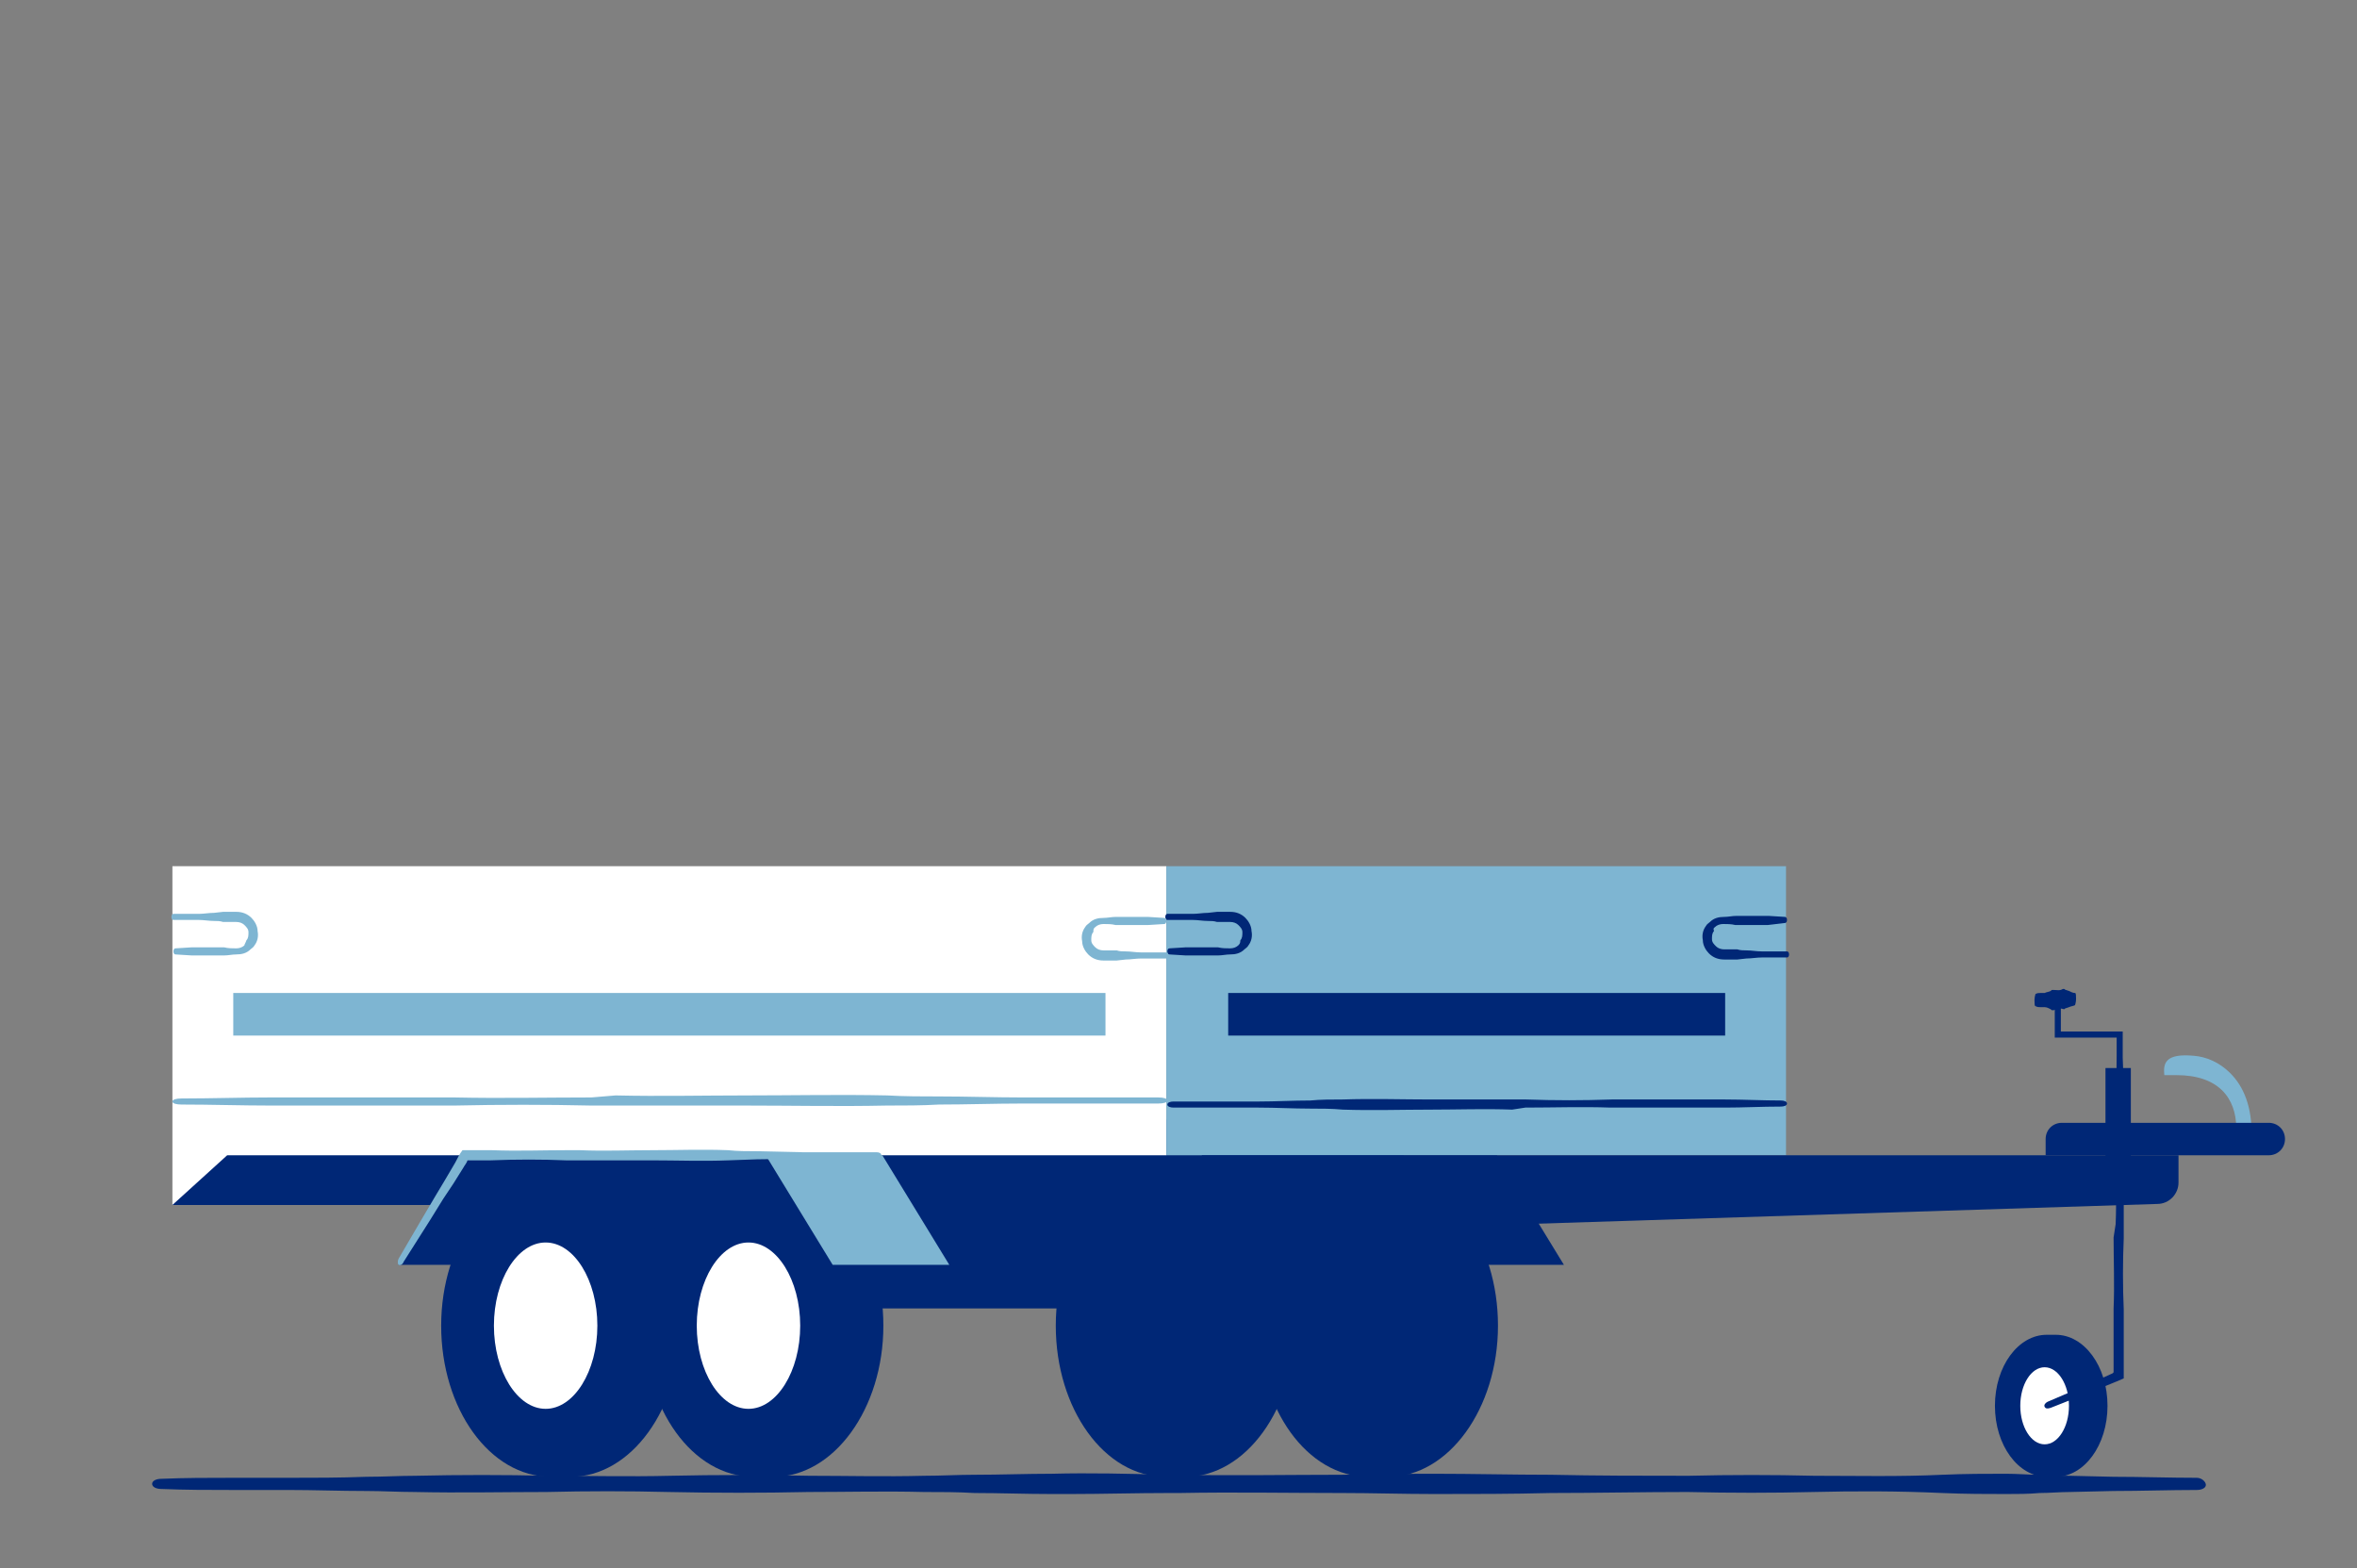 <?xml version="1.0" encoding="utf-8"?>
<!-- Generator: Adobe Illustrator 27.9.0, SVG Export Plug-In . SVG Version: 6.00 Build 0)  -->
<svg version="1.1" id="Layer_1" xmlns="http://www.w3.org/2000/svg" xmlns:xlink="http://www.w3.org/1999/xlink" x="0px" y="0px"
	 viewBox="0 0 232.4 154.6" style="enable-background:new 0 0 232.4 154.6;" xml:space="preserve">
<rect x="0" y="0" width="232.4" height="154.6" fill="#808080" stroke="none"/>
<style type="text/css">
	.st0{display:none;}
	.st1{display:inline;}
	.st2{fill:#DB8127;}
	.st3{fill:none;}
	.st4{fill:#253370;}
	.st5{display:inline;fill:#253370;}
	.st6{fill:#F7B181;}
	.st7{display:inline;fill:none;}
	.st8{fill:#0064AB;}
	.st9{fill:#1F4392;}
	.st10{fill:#F5E1D3;}
	.st11{display:inline;fill:#20419A;}
	.st12{fill:#047955;}
	.st13{display:inline;fill:#EE8D9C;}
	.st14{fill:#002776;}
	.st15{fill:#EE8D9C;}
	.st16{fill:#0058A3;}
	.st17{fill:#F8E9DD;}
	.st18{fill:#33AF85;}
	.st19{fill:#DC8000;}
	.st20{fill:#FFFFFF;}
	.st21{fill:#7EB5D2;}
</style>
<g id="Penger" class="st0">
	<g id="myntstabel_00000108267342201297604790000013494510346773987470_" class="st1">
		<g>
			<g>
				<g>
					<path class="st2" d="M210.7,76.7V88H118V78c16.7-0.2,23.6-1.4,61.7-1.4c8.5,0,17,0,25.6,0l0,0C207,76.6,208.8,76.7,210.7,76.7z
						"/>
				</g>
				<g>
					<line class="st3" x1="127.2" y1="77.8" x2="125.3" y2="77.8"/>
					<line class="st3" x1="125.1" y1="87.9" x2="127" y2="88"/>
					<path class="st4" d="M125.3,84.9c0,0.2,0.1,0.4,0.1,0.6l0.1,0.8c0,0.5,0.1,1,0.1,1.5c0,0.1,0.2,0.2,0.5,0.2s0.5-0.1,0.5-0.2
						c0.1-0.5,0.1-1,0.2-1.5l0.1-0.8c0-0.2,0.1-0.4,0.1-0.6l0-0.1c-0.2-0.8-0.1-1.6,0-2.4l0-0.4l0-0.3c-0.1-0.5-0.1-1-0.1-1.4
						c0-0.3,0-0.7,0-1c0-0.4,0-0.9,0-1.3c0-0.1-0.2-0.2-0.5-0.2c-0.3,0-0.5,0.1-0.5,0.2c-0.1,0.4-0.1,0.9-0.1,1.3c0,0.3,0,0.7-0.1,1
						c0,0.5-0.1,1-0.2,1.4l-0.1,0.2l0,0.4c0,0.8,0.1,1.6-0.1,2.4L125.3,84.9z"/>
				</g>
				<g>
					<line class="st3" x1="134.1" y1="77.5" x2="132.2" y2="77.6"/>
					<line class="st3" x1="121.8" y1="77.8" x2="120" y2="78"/>
					<path class="st4" d="M122.7,87.1c0,0.2-0.1-0.8-0.2-1.3l-0.4-2.6l-0.7-4.9c0-0.3-0.3-0.5-0.6-0.5s-0.5,0.3-0.4,0.6l0.4,4.9
						l0.2,2.6l0.2,2.3l0,0.4c0,0,0,0.1,0,0.1h0.1l0.2,0c0.8,0,1.7-0.1,2.5-0.1l1.9,0c1.3,0,2.5,0,3.8,0.1l1.3,0l0.8-0.1l1.1,0l1,0
						l0.5,0l0.2,0c0-0.1,0-0.2,0-0.2l-0.1-1l-0.1-0.8l-0.1-1.2l-0.4-3.3c-0.1-1.4-0.3-2.8-0.4-4.2c0-0.3-0.3-0.5-0.5-0.5
						s-0.5,0.2-0.5,0.5c0,1.4,0.2,2.9,0.3,4.2c0.1,1.1,0.2,2.2,0.3,3.3l0.1,1.1l0,0.3v0.1l0,0.2c0,0.1-0.1,0-0.1,0l-0.2,0l-1.2,0
						l-0.8,0l-1.3,0c-1.2,0-2.5,0.1-3.8,0.1l-1.9,0l-0.9,0l-0.2,0C122.8,87.2,122.8,87.2,122.7,87.1
						C122.8,87.2,122.7,87.2,122.7,87.1C122.7,87.2,122.7,87.2,122.7,87.1z"/>
				</g>
				<g>
					<line class="st3" x1="147.6" y1="77" x2="145.7" y2="77"/>
					<line class="st3" x1="145.9" y1="88" x2="147.8" y2="87.9"/>
					<path class="st4" d="M146,84.7c0,0.2,0.1,0.4,0.1,0.6l0.1,0.9l0.2,1.7c0,0.1,0.2,0.2,0.5,0.2s0.5-0.1,0.5-0.2l0.1-1.7l0.1-0.9
						c0-0.2,0-0.4,0.1-0.6l0-0.1c-0.2-0.8-0.1-1.7-0.1-2.5l0-0.4l-0.1-0.3c-0.1-0.5-0.1-1-0.2-1.5c0-0.4,0-0.7-0.1-1.1
						c0-0.5,0-0.9-0.1-1.4c0-0.1-0.2-0.2-0.5-0.2c-0.3,0-0.5,0.1-0.5,0.2c-0.1,0.5,0,0.9,0,1.4c0,0.4,0,0.7,0,1.1
						c0,0.5-0.1,1-0.1,1.6l0,0.3l0,0.4c0.1,0.8,0.1,1.7,0,2.6L146,84.7z"/>
				</g>
				<g>
					<line class="st3" x1="164.5" y1="76.7" x2="162.6" y2="76.7"/>
					<line class="st3" x1="183.1" y1="76.5" x2="181.2" y2="76.7"/>
					<path class="st4" d="M180.4,88.6l1,0l0.3-0.9l0.1-0.4l0.1-0.3l0.1-0.5c0.3-1.1,0.4-2.1,0.6-3.2c0.2-2,0.3-4,0.2-6
						c0-0.4-0.3-0.6-0.5-0.6s-0.5,0.3-0.5,0.7c0.1,2-0.1,3.9-0.4,5.8c-0.2,1-0.4,2-0.7,2.9l-0.2,0.5l-0.1,0.2c0,0.1-0.1,0.1-0.1,0.1
						l-0.1,0.1l-0.1,0l0,0l-0.1,0l-0.3,0c-3,0.2-6.2,0.2-9.2,0.1l-1.6,0l-1,0.1l-2.8,0.1l-0.3,0l-0.1,0l-0.1,0h-0.1l0-0.1l0-0.2
						l0-0.7c-0.1-1.3-0.1-2.7-0.2-4c-0.1-1.7-0.1-3.4-0.2-5.1c0-0.3-0.3-0.6-0.5-0.6s-0.5,0.3-0.5,0.6c0,1.7,0.1,3.4,0.1,5.1
						c0.1,1.3,0.1,2.7,0.1,4l0,1.9c0,0.1,0,0.2,0,0.3h0.3h0.6l1,0l2.8,0.1l1,0l1.6,0c3-0.1,6.1-0.2,9.2,0L180.4,88.6z"/>
				</g>
				<g>
					<line class="st3" x1="203.2" y1="76.7" x2="201.3" y2="76.6"/>
					<line class="st3" x1="200.8" y1="87.9" x2="202.7" y2="88"/>
					<path class="st4" d="M201.1,84.5c0,0.2,0,0.4,0.1,0.6l0,0.9c0,0.6,0,1.2,0.1,1.7c0,0.1,0.2,0.2,0.5,0.2c0.3,0,0.5-0.1,0.5-0.2
						c0.1-0.6,0.1-1.1,0.2-1.7l0.1-0.9c0-0.2,0.1-0.4,0.1-0.6l0-0.2c-0.1-0.9,0-1.8,0.1-2.6l0.1-0.4l0-0.3c0-0.5-0.1-1.1-0.1-1.6
						c0-0.4,0-0.8,0-1.2c0-0.5,0-1,0-1.5c0-0.1-0.2-0.2-0.5-0.2c-0.3,0-0.5,0.1-0.5,0.2c-0.1,0.5-0.1,1-0.1,1.5c0,0.4,0,0.8-0.1,1.2
						c-0.1,0.5-0.1,1.1-0.2,1.6l-0.1,0.3l0,0.5c0,0.9,0,1.8-0.2,2.6L201.1,84.5z"/>
				</g>
				<g>
					<line class="st3" x1="208" y1="76.6" x2="206.1" y2="76.6"/>
					<line class="st3" x1="193" y1="76.5" x2="191.1" y2="76.7"/>
					<path class="st4" d="M193.8,87C193.8,86.9,193.8,86.9,193.8,87l-0.1-0.6l-0.1-1l-0.4-2.8l-0.6-5.4c0-0.3-0.3-0.6-0.6-0.5
						c-0.3,0-0.5,0.3-0.4,0.6l0.4,5.4l0.2,2.8l0.1,2.4l0,0.4l0,0.2c0,0,0,0,0,0.1h0.1h0.1c0.9,0,1.8,0,2.8-0.1h2.1
						c1.4,0,2.8,0.1,4.2,0.1l1.4,0.1l0.9,0c0.9,0,1.4,0,3.1-0.1h0.1c0,0,0-0.1,0-0.1l0-0.3l0-0.5l0-0.9l0-1.3c0-1.2,0.1-2.4,0.1-3.7
						c0.1-1.5,0.1-3.1,0.1-4.7c0-0.3-0.2-0.6-0.5-0.6s-0.5,0.2-0.5,0.6c-0.1,1.6-0.2,3.1-0.2,4.7c-0.1,1.2-0.1,2.4-0.2,3.7l-0.1,1.3
						l0,0.3l0,0.1c0,0.1,0,0.2-0.1,0.2c-0.2,0-0.1,0-0.7-0.1l-1.3-0.1l-0.9-0.1l-1.4,0c-1.4,0-2.8,0-4.2,0l-2.1-0.1l-1.1-0.1l-0.3,0
						c0,0,0,0-0.1,0C193.9,87,193.9,87,193.8,87C193.8,87,193.8,87,193.8,87z"/>
				</g>
			</g>
			<g>
				<rect x="118.3" y="136" class="st2" width="90.2" height="10.4"/>
			</g>
			<g>
				<g>
					<rect x="114.3" y="125.6" class="st2" width="86.3" height="10.4"/>
				</g>
				<g>
					<polygon class="st4" points="200.7,130 157.6,136 114.3,136 114.3,125.6 200.7,125.6 					"/>
				</g>
				<g>
					<line class="st3" x1="192.1" y1="136" x2="194" y2="136"/>
					<line class="st3" x1="182.8" y1="136" x2="184.7" y2="136"/>
					<path class="st4" d="M183,128l0.1,2l0.1,1.9l0.1,3.7c0,0.2,0.2,0.4,0.5,0.4s0.5-0.2,0.5-0.4l0.1-3.7l0.1-1.9l0-0.3l0-0.2v-0.1
						v0c0-0.1,0-0.1,0-0.1l0,0l0,0c0,0,0.1,0,0.1-0.1c0,0,0.2,0,0.3,0l0.4,0c0.5,0,0.9,0,1.4,0c0.9,0,1.9,0,2.8,0.1l1,0l0.6-0.1
						l0.9-0.1l0.3,0l0,0.2l0,0.1l0,0.2l0,0.4c0,0.8,0,1.6,0,2.5c0,1,0,2.1,0.1,3.1c0,0.2,0.2,0.4,0.5,0.4s0.5-0.2,0.5-0.4
						c0.1-1.1,0.1-2.1,0.1-3.2c0-0.8,0-1.6,0-2.5l0.1-2.2l-1.6,0l-1-0.1l-0.6,0l-1,0c-0.9,0-1.9,0.1-2.8,0.1c-0.5,0-0.9,0-1.4,0
						l-2.1-0.1l-0.2,0L183,128z"/>
				</g>
				<g>
					<line class="st3" x1="173.1" y1="136" x2="175" y2="136"/>
					<line class="st3" x1="175" y1="127.5" x2="173.1" y2="127.5"/>
					<path class="st4" d="M174.9,130.1c0-0.2-0.1-0.3-0.1-0.5l-0.1-0.7c-0.1-0.4-0.1-0.9-0.1-1.3c0-0.1-0.2-0.1-0.5-0.1
						s-0.5,0.1-0.5,0.1c0,0.4-0.1,0.9-0.1,1.3l-0.1,0.7c0,0.2-0.1,0.3-0.1,0.5l0,0.1c0.2,0.7,0.1,1.3,0.1,2l0,0.3l0.1,0.2
						c0.1,0.4,0.1,0.8,0.1,1.2c0,0.3,0,0.6,0,0.9c0,0.4,0,0.7,0.1,1.1c0,0.1,0.2,0.1,0.5,0.1s0.5-0.1,0.5-0.1
						c0.1-0.4,0.1-0.7,0.1-1.1c0-0.3,0-0.6,0-0.9c0-0.4,0.1-0.8,0.1-1.2l0-0.2l0-0.3c-0.1-0.6-0.1-1.3,0.1-2L174.9,130.1z"/>
				</g>
				<g>
					<line class="st3" x1="196" y1="135.9" x2="197.9" y2="136.1"/>
					<line class="st3" x1="179.3" y1="127.5" x2="179.4" y2="129.4"/>
					<path class="st4" d="M187.4,127.3l-1.5,0.2l-2.1,0.2l-4.1,0.3c-0.2,0-0.4,0.3-0.4,0.5c0,0.3,0.2,0.5,0.5,0.5l4.1-0.1l2.1,0h1.5
						l0.4,0c2.1-0.3,4.2-0.3,6.3-0.4l1.1,0l0.7-0.1l0.5-0.1c0.1,0,0.4,0,0.4,0l0.3-0.1l0,0.3l-0.1,0.9c-0.1,0.9-0.1,1.8-0.2,2.7
						c-0.1,1.1-0.2,2.3-0.3,3.5c0,0.2,0.2,0.4,0.5,0.5c0.3,0,0.5-0.1,0.5-0.4c0.2-1.2,0.3-2.3,0.4-3.5c0.1-0.9,0.2-1.8,0.3-2.7
						l0.3-2.6l-1.6,0l-1.1,0l-0.7,0l-1.1,0.1c-2.1,0.2-4.2,0.3-6.3,0.3L187.4,127.3z"/>
				</g>
			</g>
			<g>
				<g>
					<rect x="112.1" y="87.8" class="st2" width="91.1" height="10.1"/>
				</g>
				<g>
					<line class="st3" x1="115.1" y1="87.8" x2="113.2" y2="87.8"/>
					<line class="st3" x1="113.3" y1="97.8" x2="115.2" y2="97.9"/>
					<path class="st4" d="M113.5,94.8c0,0.2,0.1,0.4,0.1,0.6l0.1,0.8l0.1,1.5c0,0.1,0.2,0.2,0.5,0.2s0.5-0.1,0.5-0.2l0.1-1.5
						l0.1-0.8c0-0.2,0-0.4,0.1-0.6l0-0.1c-0.2-0.8-0.1-1.6-0.1-2.3l0-0.4l-0.1-0.3c-0.1-0.5-0.1-0.9-0.2-1.4c0-0.3,0-0.7-0.1-1
						c0-0.4,0-0.9-0.1-1.3c0-0.1-0.2-0.2-0.5-0.2c-0.3,0-0.5,0.1-0.5,0.2c-0.1,0.4,0,0.9,0,1.3c0,0.3,0,0.7,0,1
						c0,0.5-0.1,0.9-0.1,1.4l0,0.2l0,0.4c0.1,0.8,0.1,1.6,0,2.3L113.5,94.8z"/>
				</g>
				<g>
					<line class="st3" x1="125.2" y1="87.8" x2="123.4" y2="87.8"/>
					<line class="st3" x1="124" y1="97.9" x2="125.9" y2="97.8"/>
					<path class="st4" d="M123.9,94.9c0,0.2,0.1,0.4,0.1,0.6l0.1,0.8l0.2,1.5c0,0.1,0.2,0.1,0.5,0.1s0.5-0.1,0.5-0.2v-1.5v-0.8
						c0-0.2,0-0.4,0-0.6l0-0.1c-0.2-0.8-0.2-1.6-0.2-2.3v-0.4l-0.1-0.2c-0.1-0.5-0.2-0.9-0.2-1.4c0-0.3-0.1-0.7-0.1-1
						c0-0.4,0-0.9-0.1-1.3c0-0.1-0.2-0.2-0.5-0.2c-0.3,0-0.5,0.1-0.5,0.2c-0.1,0.4-0.1,0.9-0.1,1.3c0,0.3,0,0.7,0,1
						c0,0.5,0,1-0.1,1.4l0,0.3l0.1,0.4c0.1,0.8,0.2,1.6,0.1,2.4L123.9,94.9z"/>
				</g>
				<g>
					<line class="st3" x1="140.4" y1="97.8" x2="142.2" y2="97.9"/>
					<line class="st3" x1="116.6" y1="97.8" x2="118.4" y2="98"/>
					<path class="st4" d="M121.2,87l-1.2,0l-1.4,0l-0.8,0h-0.4c-0.1,0-0.1,0.1-0.1,0.1l0,0.2l0.1,1.5c0,0.6,0.1,1.1,0.1,1.7
						c0,2.2-0.2,4.3-0.4,6.5c0,0.4,0.2,0.7,0.4,0.8c0.3,0,0.5-0.2,0.6-0.6c0.3-2.2,0.6-4.4,0.7-6.7c0-0.6,0-1.2,0-1.8l0-0.3
						c0-0.1,0,0,0.1,0l0.1,0l2.2,0.1l0.6,0c3.4-0.2,6.8-0.1,10.2-0.1l1.7,0l1.1-0.1c2-0.1,4-0.1,6-0.1c0.1,0,0.3-0.1,0.3,0.1l0,0.8
						l-0.1,2.2c-0.1,1.8-0.1,3.8-0.1,5.7c0,0.4,0.2,0.7,0.5,0.7c0.3,0,0.5-0.3,0.5-0.7c0.1-1.9,0.2-3.8,0.3-5.7l0.1-2.2l0.1-1.5
						l0-0.4l0-0.1c0,0,0-0.1-0.1-0.1H142l-0.9,0l-3.3-0.1l-3.1-0.1l-1.1,0l-1.8,0c-3.3,0.1-6.8,0.1-10.2-0.1L121.2,87z"/>
				</g>
				<g>
					<line class="st3" x1="174.8" y1="97.8" x2="176.7" y2="97.9"/>
					<line class="st3" x1="159.2" y1="98" x2="161.1" y2="97.7"/>
					<path class="st4" d="M160.5,87l-1.7,0l-0.2,0c0,0-0.1,0-0.1,0l0,0.1l0,0.5l0.1,0.9l0.1,1.6l0.1,1.5c0.2,1.9,0.4,3.8,0.7,5.7
						c0.1,0.3,0.3,0.6,0.6,0.5c0.3,0,0.4-0.3,0.4-0.7c-0.2-1.9-0.4-3.8-0.4-5.6l-0.1-1.5l0-1.4c0-0.1,0-0.2,0.1-0.2l0.1,0l0.1,0
						l0.2,0l0.5,0c2.9-0.2,5.9-0.1,8.7-0.1l1.5,0l1-0.1l2.6-0.1l0.7,0l0.2,0c0.2-0.1,0.2,0.1,0.1,0.3l-0.2,1.7
						c-0.1,0.6-0.1,1.3-0.2,1.9c-0.1,1.6-0.2,3.2-0.2,4.9c0,0.3,0.2,0.6,0.5,0.6s0.5-0.2,0.5-0.6c0.1-1.6,0.2-3.2,0.3-4.8
						c0.1-0.6,0.1-1.2,0.2-1.9l0.1-0.9l0.2-1.1l0.2-1l0.1-0.3c0-0.1-0.2,0-0.2,0l-0.5,0l-1.8,0l-2.7-0.1l-0.9,0l-1.5,0
						c-2.9,0.1-5.8,0.1-8.8-0.1L160.5,87z"/>
				</g>
				<g>
					<line class="st3" x1="189.7" y1="87.7" x2="187.8" y2="87.9"/>
					<line class="st3" x1="188.7" y1="97.9" x2="190.6" y2="97.8"/>
					<path class="st4" d="M188.7,94.9c0,0.2,0.1,0.4,0.1,0.6l0.1,0.8l0.2,1.5c0,0.1,0.2,0.2,0.5,0.1c0.3,0,0.5-0.1,0.5-0.2l0-1.5
						l0-0.8c0-0.2,0-0.4,0-0.6l0-0.1c-0.2-0.8-0.2-1.6-0.2-2.3l0-0.4l-0.1-0.3c-0.1-0.5-0.2-0.9-0.3-1.4c-0.1-0.3-0.1-0.7-0.1-1
						c-0.1-0.4-0.1-0.9-0.2-1.3c0-0.1-0.3-0.1-0.5-0.1s-0.5,0.1-0.5,0.2c0,0.4,0.1,0.9,0.1,1.3c0,0.3,0.1,0.7,0.1,1
						c0,0.5,0,0.9,0,1.4l0,0.2l0.1,0.4c0.1,0.8,0.2,1.6,0.1,2.3L188.7,94.9z"/>
				</g>
				<g>
					<line class="st3" x1="196.5" y1="87.8" x2="194.6" y2="87.8"/>
					<line class="st3" x1="194.1" y1="97.8" x2="196" y2="97.9"/>
					<path class="st4" d="M194.4,94.8c0,0.2,0,0.4,0.1,0.6l0,0.8l0.1,1.5c0,0.1,0.2,0.2,0.5,0.2c0.3,0,0.5,0,0.5-0.1l0.2-1.5
						l0.1-0.8c0-0.2,0.1-0.4,0.1-0.6l0-0.1c-0.1-0.8,0-1.6,0.1-2.3l0.1-0.4l0-0.3c0-0.5-0.1-0.9-0.1-1.4c0-0.3,0-0.7,0-1
						c0-0.4,0-0.9,0-1.3c0-0.1-0.2-0.2-0.5-0.2c-0.3,0-0.5,0.1-0.5,0.2c-0.1,0.4-0.1,0.9-0.1,1.3c0,0.3,0,0.7-0.1,1
						c-0.1,0.5-0.1,0.9-0.2,1.4l-0.1,0.2l0,0.4c0,0.8,0,1.6-0.2,2.3L194.4,94.8z"/>
				</g>
				<g>
					<line class="st3" x1="200.5" y1="87.8" x2="198.6" y2="87.8"/>
					<line class="st3" x1="198.4" y1="97.9" x2="200.3" y2="97.8"/>
					<path class="st4" d="M198.6,94.8c0,0.2,0.1,0.4,0.1,0.6l0.1,0.8l0.1,1.5c0,0.1,0.2,0.2,0.5,0.2s0.5-0.1,0.5-0.2l0.1-1.5
						l0.1-0.8c0-0.2,0.1-0.4,0.1-0.6l0-0.1c-0.1-0.8-0.1-1.6,0-2.3l0-0.4l0-0.3c0-0.5-0.1-0.9-0.1-1.4c0-0.3,0-0.7,0-1
						c0-0.4,0-0.9,0-1.3c0-0.1-0.2-0.2-0.5-0.2s-0.5,0.1-0.5,0.1c-0.1,0.4-0.1,0.9-0.1,1.3c0,0.3,0,0.7-0.1,1c0,0.5-0.1,0.9-0.2,1.4
						l-0.1,0.2l0,0.4c0,0.8,0.1,1.6-0.1,2.3L198.6,94.8z"/>
				</g>
			</g>
			<g>
				<rect x="124.5" y="97.9" class="st2" width="87.1" height="9.9"/>
			</g>
			<g>
				<polygon class="st4" points="200.7,97.9 135.8,107.8 124.5,107.8 124.5,97.9 				"/>
			</g>
			<g>
				<rect x="118.1" y="107.8" class="st2" width="83.5" height="9.9"/>
			</g>
			<g>
				<g>
					<path class="st2" d="M217.3,126.2c-3.6-0.1-7.1-0.2-10.7-0.2c-2.6,0-5.3,0-7.9,0c-11.2,0-14.8-0.5-66-0.5c-2.8,0-5.5,0-8.3,0
						v-8h92.9L217.3,126.2L217.3,126.2z"/>
				</g>
				<g>
					<line class="st3" x1="128" y1="117.7" x2="126.1" y2="117.6"/>
					<line class="st3" x1="126.1" y1="125.6" x2="128" y2="125.7"/>
					<path class="st4" d="M126.2,123.2c0,0.2,0.1,0.3,0.1,0.4l0.1,0.6l0.1,1.2c0,0.1,0.2,0.1,0.5,0.1c0.3,0,0.5-0.1,0.5-0.1l0.1-1.2
						l0.1-0.6c0-0.2,0.1-0.3,0.1-0.4l0-0.1c-0.2-0.6-0.1-1.2-0.1-1.8l0-0.3l0-0.2c-0.1-0.4-0.1-0.7-0.1-1.1c0-0.3,0-0.5,0-0.8
						c0-0.3,0-0.7,0-1c0-0.1-0.2-0.1-0.5-0.1s-0.5,0-0.5,0.1c-0.1,0.3-0.1,0.7-0.1,1c0,0.3,0,0.5,0,0.8c0,0.4-0.1,0.8-0.2,1.1
						l-0.1,0.2l0,0.3C126.3,121.9,126.4,122.5,126.2,123.2L126.2,123.2z"/>
				</g>
				<g>
					<line class="st3" x1="131.7" y1="117.7" x2="129.8" y2="117.7"/>
					<line class="st3" x1="129.9" y1="125.7" x2="131.8" y2="125.6"/>
					<path class="st4" d="M130,123.3c0,0.2,0.1,0.3,0.1,0.4l0.1,0.6l0.2,1.2c0,0.1,0.2,0.1,0.5,0.1c0.3,0,0.5-0.1,0.5-0.2l0.1-1.2
						l0.1-0.6c0-0.2,0-0.3,0.1-0.4l0-0.1c-0.2-0.6-0.1-1.2-0.1-1.8l0-0.3l-0.1-0.2c-0.1-0.4-0.1-0.7-0.2-1.1c0-0.3,0-0.5,0-0.8
						c0-0.3,0-0.7-0.1-1c0-0.1-0.2-0.1-0.5-0.1c-0.3,0-0.5,0.1-0.5,0.1c-0.1,0.3-0.1,0.7-0.1,1c0,0.3,0,0.5,0,0.8
						c0,0.4-0.1,0.8-0.1,1.1l0,0.2l0,0.3c0.1,0.6,0.1,1.2,0,1.9L130,123.3z"/>
				</g>
				<g>
					<line class="st3" x1="142.5" y1="117.8" x2="140.6" y2="117.6"/>
					<line class="st3" x1="140.2" y1="125.6" x2="142.1" y2="125.6"/>
					<path class="st4" d="M140.4,123.2c0,0.2,0.1,0.3,0.1,0.4l0.1,0.6l0.1,1.2c0,0.1,0.2,0.1,0.5,0.1s0.5-0.1,0.5-0.1
						c0-0.4,0.1-0.8,0.1-1.2l0.1-0.6c0-0.2,0.1-0.3,0.1-0.4l0-0.1c-0.1-0.6-0.1-1.2,0-1.8l0.1-0.3l0-0.2c0-0.4-0.1-0.8-0.1-1.1
						c0-0.3,0-0.5,0-0.8c0-0.3,0.1-0.7,0.1-1c0-0.1-0.2-0.2-0.5-0.2s-0.5,0-0.5,0.1c-0.1,0.3-0.1,0.7-0.2,1c0,0.3-0.1,0.5-0.1,0.8
						c-0.1,0.4-0.1,0.8-0.2,1.1l-0.1,0.2l0,0.3C140.5,121.9,140.6,122.5,140.4,123.2L140.4,123.2z"/>
				</g>
				<g>
					<line class="st3" x1="157.6" y1="117.6" x2="155.7" y2="117.7"/>
					<line class="st3" x1="157" y1="125.9" x2="158.8" y2="125.5"/>
					<path class="st4" d="M156.7,123.4c0.1,0.1,0.1,0.3,0.2,0.4l0.2,0.6l0.4,1.2c0,0.1,0.3,0.1,0.5,0s0.5-0.2,0.5-0.2l-0.1-1.2
						l-0.1-0.6c0-0.2,0-0.3,0-0.4l0-0.1c-0.3-0.6-0.3-1.2-0.4-1.8l0-0.3l-0.1-0.2c-0.1-0.4-0.2-0.7-0.3-1.1
						c-0.1-0.3-0.1-0.5-0.1-0.8c0-0.3-0.1-0.7-0.1-1c0-0.1-0.2-0.1-0.5-0.1s-0.5,0.1-0.5,0.2c0,0.4,0,0.7,0,1.1
						c0,0.3,0.1,0.6,0.1,0.8c0,0.4,0,0.8,0,1.2l0,0.2l0.1,0.3c0.1,0.6,0.3,1.2,0.3,1.9L156.7,123.4z"/>
				</g>
				<g>
					<line class="st3" x1="178.8" y1="117.7" x2="176.9" y2="117.7"/>
					<line class="st3" x1="177.1" y1="125.9" x2="179" y2="125.8"/>
					<path class="st4" d="M177.2,123.4c0,0.2,0.1,0.3,0.1,0.4l0.1,0.7l0.2,1.2c0,0.1,0.2,0.1,0.5,0.1c0.3,0,0.5-0.1,0.5-0.2l0.1-1.2
						l0.1-0.6c0-0.2,0-0.3,0.1-0.4l0-0.1c-0.2-0.6-0.1-1.3-0.1-1.9l0-0.3l-0.1-0.2c-0.1-0.4-0.1-0.8-0.2-1.2c0-0.3,0-0.6-0.1-0.8
						c0-0.3,0-0.7-0.1-1.1c0-0.1-0.2-0.1-0.5-0.1c-0.3,0-0.5,0.1-0.5,0.1c-0.1,0.3,0,0.7,0,1.1c0,0.3,0,0.6,0,0.8
						c0,0.4-0.1,0.8-0.1,1.2l0,0.2l0,0.3C177.2,122,177.3,122.7,177.2,123.4L177.2,123.4z"/>
				</g>
				<g>
					<line class="st3" x1="194.6" y1="117.6" x2="192.7" y2="117.8"/>
					<line class="st3" x1="194" y1="126.2" x2="195.9" y2="125.9"/>
					<path class="st4" d="M193.8,123.6c0.1,0.2,0.1,0.3,0.1,0.4l0.2,0.7l0.3,1.2c0,0.1,0.3,0.1,0.5,0.1s0.5-0.1,0.5-0.2l-0.1-1.3
						l0-0.7c0-0.2,0-0.3,0-0.5l0-0.1c-0.3-0.6-0.3-1.3-0.4-1.9l0-0.3l-0.1-0.2c-0.1-0.4-0.2-0.8-0.3-1.2c-0.1-0.3-0.1-0.6-0.2-0.8
						c-0.1-0.3-0.1-0.7-0.2-1.1c0-0.1-0.3-0.1-0.5-0.1s-0.5,0.1-0.5,0.2c0,0.4,0.1,0.7,0.1,1.1c0,0.3,0.1,0.6,0.1,0.9
						c0,0.4,0,0.8,0,1.2l0,0.2l0.1,0.3c0.1,0.6,0.3,1.3,0.2,2L193.8,123.6z"/>
				</g>
				<g>
					<line class="st3" x1="206.4" y1="117.7" x2="204.5" y2="117.7"/>
					<line class="st3" x1="204.3" y1="126" x2="206.2" y2="126.1"/>
					<path class="st4" d="M204.5,123.5c0,0.2,0.1,0.3,0.1,0.5l0.1,0.7l0.1,1.3c0,0.1,0.2,0.1,0.5,0.2c0.3,0,0.5,0,0.5-0.1l0.2-1.3
						l0.1-0.7c0-0.2,0.1-0.3,0.1-0.5l0-0.1c-0.1-0.7-0.1-1.3,0-2l0-0.3l0-0.2c-0.1-0.4-0.1-0.8-0.1-1.2c0-0.3,0-0.6,0-0.9
						c0-0.4,0-0.7,0-1.1c0-0.1-0.2-0.1-0.5-0.1s-0.5,0.1-0.5,0.1c-0.1,0.4-0.1,0.7-0.1,1.1c0,0.3,0,0.6-0.1,0.8
						c0,0.4-0.1,0.8-0.2,1.2l-0.1,0.2l0,0.3c0,0.6,0.1,1.3-0.1,1.9L204.5,123.5z"/>
				</g>
				<g>
					<line class="st3" x1="211.7" y1="117.6" x2="209.8" y2="117.7"/>
					<line class="st3" x1="210.6" y1="126.2" x2="212.5" y2="126"/>
					<path class="st4" d="M210.5,123.6c0,0.2,0.1,0.3,0.1,0.5l0.1,0.7l0.2,1.3c0,0.1,0.2,0.1,0.5,0.1s0.5-0.1,0.5-0.2l0-1.3l0-0.7
						c0-0.2,0-0.3,0-0.5l0-0.1c-0.2-0.6-0.2-1.3-0.2-1.9l0-0.3l-0.1-0.2c-0.1-0.4-0.2-0.8-0.3-1.2c-0.1-0.3-0.1-0.6-0.1-0.8
						c0-0.4-0.1-0.7-0.2-1.1c0-0.1-0.2-0.1-0.5-0.1c-0.3,0-0.5,0.1-0.5,0.2c0,0.4,0,0.7,0,1.1c0,0.3,0.1,0.6,0.1,0.9
						c0,0.4,0,0.8,0,1.2l0,0.2l0.1,0.3C210.5,122.2,210.6,122.9,210.5,123.6L210.5,123.6z"/>
				</g>
				<g>
					<line class="st3" x1="215.3" y1="117.7" x2="213.4" y2="117.7"/>
					<line class="st3" x1="213.6" y1="126.2" x2="215.5" y2="126.1"/>
					<path class="st4" d="M213.7,123.6c0,0.2,0.1,0.3,0.1,0.5l0.1,0.7l0.2,1.3c0,0.1,0.2,0.1,0.5,0.1c0.3,0,0.5-0.1,0.5-0.2l0.1-1.3
						l0.1-0.7c0-0.2,0-0.3,0.1-0.5l0-0.1c-0.2-0.7-0.1-1.3-0.1-2l0-0.3l-0.1-0.2c-0.1-0.4-0.1-0.8-0.2-1.2c0-0.3,0-0.6-0.1-0.9
						c0-0.4,0-0.7-0.1-1.1c0-0.1-0.2-0.1-0.5-0.1c-0.3,0-0.5,0.1-0.5,0.1c-0.1,0.4,0,0.7,0,1.1c0,0.3,0,0.6,0,0.9
						c0,0.4-0.1,0.8-0.1,1.2l0,0.2l0,0.3c0.1,0.7,0.1,1.3,0,2L213.7,123.6z"/>
				</g>
			</g>
		</g>
		<g>
			<line class="st3" x1="120.7" y1="86.8" x2="120.7" y2="88.7"/>
			<line class="st3" x1="200.7" y1="88.7" x2="200.7" y2="86.8"/>
			<path class="st4" d="M176.5,88.6c1.5,0,2.9-0.1,4.4-0.1l6.4-0.1c4-0.1,8-0.1,12.1-0.1c0.7,0,1.3-0.2,1.3-0.5s-0.6-0.5-1.3-0.5
				c-4,0-8.1-0.1-12.1-0.1l-6.3-0.1c-1.5,0-2.9-0.1-4.4-0.1l-1,0c-6.2,0.2-12.5,0.1-18.6,0.1l-3.2,0l-2.1,0.1
				c-3.8,0.1-7.5,0.1-11.3,0.1c-2.7,0-5.4,0-8.1,0c-3.4,0-6.9,0-10.3,0.1c-0.7,0-1.3,0.2-1.3,0.5s0.6,0.5,1.3,0.5
				c3.5,0.1,7,0.1,10.4,0.1c2.7,0,5.4,0,8.1,0c3.8,0,7.6,0.1,11.3,0.1l2,0l3.2,0c6.1-0.1,12.4-0.1,18.6,0.1L176.5,88.6z"/>
		</g>
		<g>
			<line class="st3" x1="118.1" y1="106.8" x2="118.1" y2="108.7"/>
			<line class="st3" x1="197.7" y1="108.7" x2="197.7" y2="106.8"/>
			<path class="st4" d="M173.7,108.6c1.5,0,2.9-0.1,4.4-0.1l6.3-0.1c4-0.1,8-0.1,12-0.1c0.7,0,1.3-0.2,1.3-0.5s-0.6-0.5-1.3-0.5
				c-4,0-8.1-0.1-12.1-0.1l-6.3-0.1c-1.5,0-2.9-0.1-4.4-0.1l-1,0c-6.1,0.2-12.4,0.1-18.5,0.1l-3.2,0l-2.1,0.1
				c-3.7,0.1-7.5,0.1-11.2,0.1c-2.7,0-5.4,0-8.1,0c-3.4,0-6.8,0-10.3,0.1c-0.7,0-1.2,0.2-1.2,0.5s0.6,0.5,1.2,0.5
				c3.4,0.1,6.9,0.1,10.3,0.1c2.7,0,5.4,0,8.1,0c3.8,0,7.5,0.1,11.3,0.1l2,0l3.2,0c6.1-0.1,12.4-0.1,18.5,0.1L173.7,108.6z"/>
		</g>
		<g>
			<line class="st3" x1="199.3" y1="118.6" x2="199.3" y2="116.7"/>
			<line class="st3" x1="124.3" y1="116.7" x2="124.3" y2="118.6"/>
			<path class="st4" d="M147,116.9c-1.4,0-2.8,0.1-4.1,0.1l-6,0.1c-3.8,0.1-7.5,0.1-11.3,0.1c-0.7,0-1.2,0.2-1.2,0.5
				s0.5,0.5,1.2,0.5c3.8,0,7.6,0.1,11.4,0.1l5.9,0.1c1.4,0,2.8,0.1,4.1,0.1l1,0c5.8-0.2,11.7-0.1,17.4-0.1l3,0l1.9-0.1
				c3.5-0.1,7.1-0.1,10.6-0.1c2.5,0,5.1,0,7.6,0c3.2,0,6.4,0,9.7-0.1c0.7,0,1.2-0.2,1.2-0.5s-0.5-0.5-1.2-0.5
				c-3.2-0.1-6.5-0.1-9.7-0.1c-2.5,0-5.1,0-7.6,0c-3.5,0-7.1-0.1-10.6-0.1l-1.9,0l-3,0c-5.7,0.1-11.6,0.1-17.5-0.1L147,116.9z"/>
		</g>
		<g>
			<line class="st3" x1="199.3" y1="137" x2="199.3" y2="135.1"/>
			<line class="st3" x1="114.3" y1="135.1" x2="114.3" y2="137"/>
			<path class="st4" d="M140,135.2c-1.6,0-3.1,0.1-4.7,0.1l-6.8,0.1c-4.3,0.1-8.5,0.1-12.8,0.1c-0.8,0-1.4,0.2-1.4,0.5
				s0.6,0.5,1.4,0.5c4.3,0,8.6,0.1,12.9,0.1l6.7,0.1c1.6,0,3.1,0.1,4.7,0.1l1.1,0c6.6-0.2,13.3-0.1,19.8-0.1l3.4,0l2.2-0.1
				c4-0.1,8-0.1,12-0.1c2.9,0,5.8,0,8.6,0c3.6,0,7.3,0,11-0.1c0.8,0,1.3-0.2,1.3-0.5s-0.6-0.5-1.3-0.5c-3.7-0.1-7.4-0.1-11-0.1
				c-2.9,0-5.8,0-8.6,0c-4,0-8-0.1-12-0.1l-2.1,0l-3.4,0c-6.5,0.1-13.2,0.1-19.8-0.1L140,135.2z"/>
		</g>
	</g>
	<path class="st5" d="M11.3,146.9c3.6,0.1,7.1,0.3,10,0.3l0-1.7c-2.4,0.2-4.4,0.3-6.4,0.3c-2.8,0.1-5.6,0.2-8.5,0.2"/>
	<path class="st5" d="M8.4,147.1c10.6,0.2,21.5,0.6,32.2,0.7c11.1,0.2,22.5,0.2,33.5-0.4l-0.1-1.5c-0.6,0-1.2,0-1.8,0
		c-9.2,0-18.8-0.2-28.3,0.3l0.1,1.7l1.6-0.1c7.8-0.4,15.7-0.4,23.5-0.4c13.6,0.1,27.7,0.6,41.5,0.3l3.2-0.1c1.8-0.1,3.7-0.1,5.6-0.2
		l0-1.7c-7.9-0.2-15.9-0.6-24-0.6c-5.6,0-11.2,0.1-16.8,0.5l0.1,1.7l3-0.1c4.3-0.1,8.6-0.2,12.9-0.3c9.8-0.2,19.8-0.2,29.5-0.1
		c11.7,0.1,23.8,0.4,35.7,0.7c6.4,0.2,13,0.4,19.4,0.8l0-1.5c-4,0-8,0-11.9-0.1c-7.3-0.2-14.8-0.5-22.2-1.3l-0.1,1.8
		c3.8,0,7.6,0,11.5,0.1l12.6,0c6.6,0,13.3,0,20,0l14.4,0.1c6,0,12.1,0.1,18.2,0.1c1.2,0,2.2-0.2,2.2-0.5s-1-0.5-2.2-0.5
		c-6.1-0.1-12.3-0.1-18.3-0.2c-4.8-0.1-9.6-0.1-14.4-0.2l-20-0.3c-4.2-0.1-8.4-0.1-12.5-0.2c-3.9-0.1-7.7-0.1-11.5-0.2l-0.1,1.8
		c7.6,0.8,15.1,1.1,22.4,1.1c3.9,0.1,7.9,0,11.9,0l0-1.5c-6.4-0.3-12.9-0.5-19.4-0.8c-11.9-0.5-24-0.7-35.8-0.7
		c-9.7,0-19.7,0.1-29.5,0.1l-12.9,0.1l-2.9,0l0.1,1.7c5.5-0.4,11.1-0.4,16.6-0.4c1.5,0,3.1,0.1,4.6,0.1c6.5,0.1,13,0.3,19.4,0.4
		l0-1.7c-1.9,0.1-3.8,0.2-5.7,0.3l-3,0.1c-13.8,0.5-27.9-0.1-41.5-0.3c-7.9-0.1-15.7-0.1-23.6,0.3l-1.7,0.1l0.1,1.7
		c9.4-0.5,19-0.4,28.2-0.4c0.6,0,1.2,0,1.8,0l-0.1-1.5c-10.9,0.7-22.3,0.8-33.3,0.5c-10.8-0.3-21.7-0.7-32.3-0.7"/>
	<path class="st5" d="M6.4,147.7c2.8,0,5.7,0,8.5-0.1c2-0.1,4-0.1,6.4-0.3l0-1.7c-2.9-0.1-6.4-0.1-10.1-0.2"/>
	<g id="mynt_2_" class="st1">
		<g>
			<path class="st2" d="M72.5,5.3l-5,7.2c-3.8,5.4,9.5,21.1,29.6,35.1s39.5,21,43.2,15.6l5-7.2"/>
		</g>
		<g>
			<g>
				<line class="st3" x1="74.8" y1="8" x2="73.2" y2="7"/>
				<line class="st3" x1="66.6" y1="16.9" x2="68.2" y2="18"/>
				<path class="st4" d="M68.7,14c-0.1,0.2-0.2,0.4-0.3,0.6L68,15.4c-0.3,0.5-0.6,1-0.9,1.6c-0.1,0.1,0.1,0.3,0.3,0.4
					s0.5,0.2,0.5,0.1c0.4-0.5,0.7-1,1.1-1.4l0.6-0.7c0.1-0.2,0.3-0.3,0.4-0.5l0.1-0.1c0.4-0.9,0.9-1.6,1.5-2.3l0.3-0.4l0.1-0.3
					c0.3-0.5,0.5-1,0.8-1.5c0.2-0.4,0.4-0.7,0.7-1c0.3-0.4,0.6-0.9,0.8-1.3c0.1-0.1-0.1-0.3-0.3-0.4s-0.4-0.2-0.5-0.1
					c-0.3,0.4-0.6,0.8-0.9,1.2c-0.2,0.3-0.4,0.7-0.7,1c-0.3,0.4-0.7,0.9-1.1,1.3l-0.2,0.2l-0.2,0.4c-0.5,0.8-0.9,1.6-1.6,2.3
					L68.7,14z"/>
			</g>
			<g>
				<line class="st3" x1="67" y1="17.6" x2="68.4" y2="19"/>
				<line class="st3" x1="75.9" y1="11" x2="74.6" y2="9.6"/>
				<path class="st4" d="M73.5,13.2c0.1-0.2,0.2-0.3,0.4-0.5l0.6-0.7c0.3-0.4,0.7-0.8,1.1-1.2c0.1-0.1,0-0.3-0.2-0.5
					c-0.2-0.2-0.4-0.3-0.5-0.2l-1.3,1.1l-0.7,0.6c-0.2,0.1-0.3,0.3-0.5,0.4l-0.1,0.1c-0.5,0.7-1.1,1.3-1.7,1.9l-0.3,0.3l-0.2,0.2
					c-0.3,0.4-0.6,0.8-0.9,1.2c-0.2,0.3-0.5,0.6-0.7,0.8c-0.3,0.3-0.6,0.7-0.9,1.1c-0.1,0.1,0.1,0.3,0.2,0.5s0.4,0.3,0.5,0.2
					c0.4-0.3,0.7-0.7,1-1c0.3-0.3,0.5-0.5,0.8-0.8c0.4-0.4,0.8-0.7,1.2-1.1l0.2-0.2l0.3-0.3c0.5-0.6,1.1-1.3,1.8-1.8L73.5,13.2z"/>
			</g>
			<g>
				<line class="st3" x1="78.6" y1="14.6" x2="76.9" y2="13.8"/>
				<line class="st3" x1="71.1" y1="24.6" x2="72.7" y2="25.5"/>
				<path class="st4" d="M73,21.4c-0.1,0.2-0.2,0.4-0.3,0.6l-0.4,0.9l-0.8,1.7c-0.1,0.1,0.1,0.3,0.3,0.4s0.5,0.2,0.5,0.1
					c0.3-0.5,0.7-1,1-1.6l0.6-0.8c0.1-0.2,0.3-0.4,0.4-0.5l0.1-0.1c0.3-0.9,0.9-1.7,1.4-2.5l0.3-0.4l0.1-0.3
					c0.2-0.5,0.4-1.1,0.7-1.6c0.2-0.4,0.4-0.8,0.6-1.1c0.2-0.5,0.5-1,0.6-1.5c0-0.1-0.1-0.3-0.4-0.4c-0.2-0.1-0.5-0.1-0.5,0
					c-0.3,0.4-0.5,0.9-0.7,1.4c-0.2,0.4-0.4,0.7-0.6,1.1c-0.3,0.5-0.6,1-0.9,1.5l-0.2,0.2l-0.2,0.4c-0.4,0.8-0.8,1.7-1.4,2.5
					L73,21.4z"/>
			</g>
			<g>
				<line class="st3" x1="75.4" y1="28.9" x2="76.4" y2="30.5"/>
				<line class="st3" x1="85.6" y1="23.3" x2="84.6" y2="21.7"/>
				<path class="st4" d="M82.7,25.2c0.2-0.2,0.3-0.3,0.4-0.5l0.7-0.6c0.4-0.4,0.9-0.8,1.3-1.1c0.1-0.1,0-0.3-0.1-0.5
					c-0.1-0.2-0.3-0.4-0.4-0.3c-0.6,0.3-1.1,0.6-1.6,0.9l-0.8,0.5c-0.2,0.1-0.4,0.2-0.6,0.4L81.6,24c-0.6,0.7-1.3,1.2-2.1,1.8
					l-0.4,0.3L79,26.3c-0.4,0.4-0.8,0.8-1.2,1.2c-0.3,0.3-0.6,0.5-0.9,0.8c-0.4,0.3-0.8,0.6-1.1,0.9c-0.1,0.1,0,0.3,0.1,0.5
					c0.2,0.2,0.3,0.4,0.4,0.3c0.5-0.2,0.9-0.6,1.3-0.9c0.3-0.2,0.6-0.5,0.9-0.7c0.4-0.3,0.9-0.6,1.4-1l0.2-0.1l0.3-0.3
					c0.6-0.6,1.3-1.2,2.1-1.7L82.7,25.2z"/>
			</g>
			<g>
				<line class="st3" x1="89.9" y1="26.8" x2="88.3" y2="25.8"/>
				<line class="st3" x1="82" y1="35.9" x2="83.7" y2="36.8"/>
				<path class="st4" d="M84,32.9c-0.1,0.2-0.2,0.4-0.3,0.6l-0.4,0.8L82.5,36c-0.1,0.1,0.1,0.3,0.3,0.4c0.2,0.1,0.5,0.2,0.5,0.1
					c0.3-0.5,0.7-1,1-1.5l0.5-0.8c0.1-0.2,0.3-0.3,0.4-0.5l0.1-0.1c0.3-0.9,0.9-1.6,1.4-2.4l0.3-0.4l0.1-0.3c0.2-0.5,0.5-1,0.8-1.5
					c0.2-0.4,0.4-0.7,0.6-1c0.3-0.4,0.5-0.9,0.8-1.3c0-0.1-0.1-0.3-0.3-0.4c-0.2-0.1-0.5-0.2-0.5-0.1c-0.3,0.4-0.6,0.9-0.8,1.3
					c-0.2,0.3-0.4,0.7-0.7,1c-0.3,0.5-0.7,0.9-1,1.3L85.8,30l-0.2,0.4c-0.4,0.8-0.9,1.6-1.5,2.3L84,32.9z"/>
			</g>
			<g>
				<line class="st3" x1="88.2" y1="40.6" x2="89.3" y2="42.2"/>
				<line class="st3" x1="98.9" y1="34.8" x2="98" y2="33.2"/>
				<path class="st4" d="M95.9,36.7c0.2-0.2,0.3-0.3,0.5-0.5l0.7-0.6c0.5-0.4,0.9-0.8,1.4-1.1c0.1-0.1,0.1-0.3-0.1-0.5
					c-0.1-0.2-0.3-0.4-0.4-0.3c-0.6,0.3-1.1,0.6-1.7,0.9l-0.8,0.5c-0.2,0.1-0.4,0.2-0.6,0.3l-0.1,0.1c-0.7,0.7-1.4,1.3-2.2,1.8
					l-0.4,0.3L92,37.9c-0.4,0.4-0.8,0.8-1.2,1.2c-0.3,0.3-0.6,0.5-0.9,0.8c-0.4,0.3-0.8,0.6-1.2,1c-0.1,0.1,0,0.3,0.1,0.5
					c0.2,0.2,0.3,0.4,0.4,0.3c0.5-0.3,0.9-0.6,1.3-0.9c0.3-0.3,0.7-0.5,1-0.8c0.5-0.3,0.9-0.7,1.4-1l0.3-0.2l0.4-0.3
					c0.7-0.6,1.4-1.3,2.2-1.7L95.9,36.7z"/>
			</g>
			<g>
				<line class="st3" x1="112.3" y1="35.2" x2="110.7" y2="34.2"/>
				<line class="st3" x1="100.4" y1="49.8" x2="101.9" y2="50.8"/>
				<path class="st4" d="M103.7,45.2l-0.5,0.9l-0.8,1.3l-1.5,2.4c-0.1,0.1,0,0.4,0.3,0.5s0.5,0.2,0.6,0l1.7-2.3l0.9-1.2L105,46
					l0.2-0.2c0.7-1.3,1.6-2.5,2.4-3.7l0.4-0.6l0.2-0.4c0.4-0.8,0.9-1.5,1.3-2.3c0.3-0.5,0.7-1.1,1-1.6c0.4-0.7,0.9-1.4,1.3-2.1
					c0.1-0.2-0.1-0.4-0.3-0.5c-0.2-0.1-0.5-0.1-0.6,0c-0.5,0.7-0.9,1.3-1.3,2c-0.3,0.5-0.7,1.1-1.1,1.6c-0.5,0.7-1.1,1.4-1.6,2.1
					l-0.3,0.4l-0.4,0.6c-0.8,1.2-1.5,2.5-2.5,3.6L103.7,45.2z"/>
			</g>
			<g>
				<line class="st3" x1="102" y1="50.7" x2="103.4" y2="51.9"/>
				<line class="st3" x1="115.2" y1="37.3" x2="113.8" y2="35.9"/>
				<path class="st4" d="M111.5,41.4c0.2-0.3,0.4-0.6,0.6-0.9l0.9-1.2c0.6-0.8,1.1-1.5,1.7-2.2c0.1-0.1,0-0.4-0.2-0.6
					s-0.4-0.2-0.6-0.1c-0.7,0.7-1.3,1.4-2,2.1l-1,1.1l-0.7,0.8l-0.2,0.2c-0.8,1.2-1.7,2.4-2.7,3.5l-0.5,0.6l-0.3,0.4
					c-0.5,0.7-1,1.5-1.5,2.2c-0.4,0.5-0.8,1-1.2,1.5c-0.5,0.6-1,1.3-1.5,1.9c-0.1,0.1,0,0.4,0.2,0.6c0.2,0.2,0.4,0.2,0.6,0.1
					c0.6-0.6,1.1-1.2,1.6-1.9c0.4-0.5,0.8-1,1.2-1.5c0.6-0.7,1.2-1.3,1.8-2l0.3-0.3l0.4-0.6c0.8-1.2,1.7-2.4,2.8-3.4L111.5,41.4z"/>
			</g>
			<g>
				<line class="st3" x1="121.9" y1="48.9" x2="120.1" y2="48.1"/>
				<line class="st3" x1="113.8" y1="57.2" x2="115.4" y2="58.2"/>
				<path class="st4" d="M115.9,54.5c-0.1,0.2-0.2,0.4-0.3,0.5l-0.5,0.8c-0.3,0.5-0.6,1-0.9,1.5c-0.1,0.1,0.1,0.3,0.3,0.4
					s0.5,0.2,0.5,0.1c0.3-0.4,0.7-0.9,1.1-1.3l0.6-0.7c0.1-0.2,0.3-0.3,0.4-0.5l0.1-0.1c0.4-0.8,1-1.5,1.6-2.1l0.3-0.3l0.1-0.3
					l0.8-1.4l0.6-1c0.2-0.4,0.5-0.9,0.7-1.3c0-0.1-0.1-0.3-0.4-0.4c-0.2-0.1-0.5-0.1-0.5,0c-0.2,0.4-0.5,0.8-0.7,1.2
					c-0.2,0.3-0.4,0.6-0.6,0.9c-0.3,0.4-0.7,0.8-1,1.2l-0.2,0.2l-0.2,0.4c-0.5,0.7-1,1.5-1.6,2L115.9,54.5z"/>
			</g>
			<g>
				<line class="st3" x1="116.2" y1="58.6" x2="117.6" y2="59.9"/>
				<line class="st3" x1="126.1" y1="51.2" x2="124.8" y2="49.8"/>
				<path class="st4" d="M123.3,53.6c0.1-0.2,0.3-0.4,0.4-0.5l0.6-0.7c0.4-0.5,0.8-0.9,1.2-1.3c0.1-0.1,0-0.3-0.2-0.5
					s-0.4-0.3-0.5-0.2c-0.5,0.4-1,0.8-1.5,1.2l-0.7,0.6c-0.2,0.2-0.3,0.3-0.5,0.4l-0.1,0.1c-0.6,0.8-1.3,1.5-1.9,2.1l-0.3,0.3
					l-0.2,0.3c-0.3,0.5-0.7,0.9-1.1,1.4c-0.3,0.3-0.5,0.6-0.8,0.9c-0.3,0.4-0.7,0.8-1,1.2c-0.1,0.1,0,0.3,0.2,0.5
					c0.2,0.2,0.4,0.3,0.5,0.2c0.4-0.3,0.8-0.7,1.1-1.1c0.3-0.3,0.6-0.6,0.9-0.9c0.4-0.4,0.8-0.8,1.3-1.2l0.2-0.2l0.3-0.4
					c0.6-0.7,1.2-1.5,2-2L123.3,53.6z"/>
			</g>
			<g>
				<line class="st3" x1="134.7" y1="53.3" x2="133.1" y2="52.3"/>
				<line class="st3" x1="125.9" y1="62.8" x2="127.5" y2="63.8"/>
				<path class="st4" d="M128.2,59.7c-0.1,0.2-0.2,0.4-0.3,0.6l-0.5,0.9l-1,1.7c-0.1,0.1,0.1,0.3,0.3,0.5c0.2,0.2,0.5,0.2,0.5,0.1
					l1.2-1.5l0.6-0.8c0.1-0.2,0.3-0.4,0.5-0.5l0.1-0.1c0.4-0.9,1-1.7,1.6-2.5l0.3-0.4l0.1-0.3c0.3-0.5,0.6-1.1,0.9-1.6
					c0.2-0.4,0.5-0.7,0.7-1.1c0.3-0.5,0.6-0.9,0.9-1.4c0.1-0.1-0.1-0.3-0.3-0.4c-0.2-0.1-0.5-0.2-0.5-0.1c-0.4,0.4-0.7,0.9-1,1.3
					c-0.2,0.3-0.5,0.7-0.8,1c-0.4,0.5-0.8,0.9-1.1,1.4l-0.2,0.2l-0.3,0.4c-0.5,0.8-1,1.7-1.7,2.4L128.2,59.7z"/>
			</g>
			<g>
				<line class="st3" x1="141" y1="54.8" x2="139.4" y2="53.8"/>
				<line class="st3" x1="132.7" y1="64.4" x2="134.4" y2="65.4"/>
				<path class="st4" d="M134.9,61.3c-0.1,0.2-0.2,0.4-0.3,0.6l-0.5,0.9l-0.9,1.7c-0.1,0.1,0.1,0.3,0.3,0.4s0.5,0.2,0.5,0.1l1.1-1.5
					l0.6-0.8c0.1-0.2,0.3-0.4,0.4-0.5l0.1-0.1c0.4-0.9,0.9-1.7,1.5-2.5l0.3-0.4l0.1-0.3c0.3-0.5,0.5-1,0.8-1.6
					c0.2-0.4,0.4-0.7,0.6-1.1c0.3-0.5,0.6-0.9,0.8-1.4c0.1-0.1-0.1-0.3-0.3-0.4s-0.5-0.2-0.5-0.1c-0.3,0.4-0.6,0.9-0.9,1.3
					c-0.2,0.4-0.4,0.7-0.7,1.1c-0.3,0.5-0.7,1-1.1,1.4l-0.2,0.2l-0.2,0.4c-0.5,0.8-0.9,1.7-1.6,2.4L134.9,61.3z"/>
			</g>
		</g>
		<g>
			
				<ellipse transform="matrix(0.571 -0.821 0.821 0.571 20.97 102.819)" class="st6" cx="108.9" cy="31.3" rx="11.9" ry="44.4"/>
		</g>
		<g>
			<line class="st3" x1="146.1" y1="57.2" x2="144.6" y2="56.2"/>
			<line class="st3" x1="73.3" y1="6.5" x2="71.7" y2="5.4"/>
			<path class="st4" d="M87.7,28.7c-1.3-1.2-2.6-2.3-3.9-3.6c-1.8-1.8-3.6-3.6-5.2-5.5c-1.5-1.8-3-3.7-4.2-5.7
				c-0.6-1-1.2-2.1-1.5-3.1c-0.4-1.1-0.6-2.2-0.5-3.3c0.1-0.7,0.3-1.3,0.1-1.5c-0.2-0.2-0.9,0.4-1.1,1.3c-0.2,1.4,0.1,2.6,0.5,3.8
				c0.4,1.2,1,2.3,1.6,3.4c1.2,2.1,2.7,4.1,4.2,6c1.6,2,3.3,3.8,5.1,5.6c1.2,1.3,2.5,2.5,3.8,3.7l0.9,0.9
				c5.7,4.8,11.7,9.4,17.8,13.5c1.1,0.7,2.1,1.4,3.2,2.1l2.1,1.3c3.9,2.3,7.9,4.4,12.1,6.3c3,1.3,6,2.6,9.1,3.6
				c1.9,0.6,4,1.2,6.1,1.4c1.1,0.1,2.1,0.2,3.2,0.1c1.1-0.1,2.2-0.3,3.2-0.9c0.8-0.5,1.1-1.3,0.9-1.4c-0.2-0.2-0.7,0.2-1.4,0.6
				c-0.8,0.5-1.8,0.6-2.8,0.7c-1,0-2,0-3-0.2c-2-0.3-4-0.8-5.9-1.4c-3.1-1-6-2.2-9-3.6c-4.1-1.9-8-4.1-11.8-6.5l-2-1.3
				c-1.1-0.7-2.2-1.3-3.2-2c-6.1-4-12.2-8.5-17.6-13.5L87.7,28.7z"/>
		</g>
	</g>
</g>
<g id="Gris" class="st0">
	<line class="st7" x1="142.2" y1="1" x2="140.8" y2="0.6"/>
	<g id="Sparegris_1_" class="st1">
		<g id="Gris_1_">
			<path class="st8" d="M58,114.5c-0.8,5.9-1.3,12-1.4,17.9c2.4,0.8,4.2,0.7,16.4,4.8c3-4.1,5.7-8.4,8.6-12.5
				c14.5,4,30.2,5.2,43.8,5.2c5,0,9.7-0.3,14.1-0.8c2.6,5.3,6.4,10,10,14.7c5.9-1.1,11.6-3.1,17.4-4.6c0.2-5,0.3-10,0.3-15.1
				c0-1.2,0-2.3,0-3.5c14.3-7.7,22.8-19.4,27-31.8c5.8-0.2,11.6-0.4,17.5-0.4c3.8-36,2.4-30.6,3.9-42.5c-8.2-0.5-16.4-2.2-24.6-3.3
				c-10.1-17.3-27.7-38-80.8-38C68,4.8,47.4,27.7,41.5,39.5c-0.8-0.2-1.8-0.3-2.9-0.3c-3.8,0-6.6,1.3-8.7,3.3
				c-0.4-1.7-0.9-5-1.5-6.6c-0.2,0-0.4,0-0.6,0c-4.1,0-6.5,7.8-6.5,13.3c0,3.5,1.2,8,4.2,8.5c0.8,6.9,4.5,13.1,10.2,13.1
				c0,0,0.1,0,0.2,0c0,0.6,0,1.2,0,1.8C35.7,92.6,44.8,105.8,58,114.5z"/>
		</g>
		<g id="Øye_49_">
			<line class="st3" x1="161.1" y1="45.3" x2="162.3" y2="46"/>
			<line class="st3" x1="178.9" y1="49.7" x2="180.4" y2="49.5"/>
			<path class="st9" d="M174.1,40.4c1,0.5,1.9,1.3,2.5,2.4c0.3,0.5,0.6,1.1,0.9,1.5c0.1,0.3,0.3,0.5,0.4,0.8
				c0.1,0.3,0.2,0.5,0.4,0.8c0.2,0.4,0.3,0.8,0.4,1.2c0.2,0.8,0.4,1.5,0.6,2.3c0,0.1,0.2,0.2,0.4,0.2c0.2,0,0.4-0.2,0.3-0.3
				c-0.1-0.8-0.2-1.6-0.4-2.5c-0.1-0.4-0.2-0.8-0.3-1.3l-0.3-0.9c-0.1-0.3-0.2-0.6-0.4-1c-0.3-0.5-0.6-1.1-1-1.7
				c-0.8-1-1.8-2-2.9-2.7c-0.2-0.1-0.4-0.2-0.6-0.3c-1.2-0.5-2.5-0.7-3.7-0.7c-1.3,0.1-2.7,0.5-3.8,1.3c-0.4,0.3-0.8,0.6-1.2,0.9
				c-0.6,0.5-1.1,1.1-1.6,1.7c-0.4,0.4-0.7,0.8-1.1,1.3c-0.4,0.5-0.8,1.1-1.2,1.8c-0.1,0.1,0,0.3,0.2,0.4c0.2,0.1,0.4,0.1,0.5,0
				c0.4-0.5,0.8-1.1,1.2-1.6c0.3-0.4,0.7-0.8,1-1.2c0.5-0.5,1.1-1,1.7-1.4c0.4-0.2,0.8-0.5,1.1-0.7c1.1-0.5,2.2-1,3.3-1.2
				c1-0.1,2.2,0,3.1,0.5C173.8,40.2,174,40.3,174.1,40.4z"/>
		</g>
		<g id="Øre_22_">
			<line class="st3" x1="160.5" y1="25.1" x2="159.1" y2="24.9"/>
			<line class="st3" x1="159.6" y1="25.7" x2="160" y2="24.3"/>
			<path class="st9" d="M124.2,41.6c-0.8-1.1-1.5-2.3-2.1-3.5c-0.3-0.6-0.6-1.2-0.9-1.9l-0.4-1c-0.1-0.2-0.1-0.3-0.2-0.5l-0.2-0.4
				c-0.1-0.1,0-0.1,0.2-0.2l0.8-0.6c0.6-0.4,1.2-0.7,1.8-1.1c1.2-0.7,2.4-1.4,3.7-1.9c2.7-1.3,5.3-2.2,7.7-3
				c1.4-0.4,2.7-0.8,4.1-1.1c1.3-0.3,2.6-0.6,3.8-0.8c1.9-0.3,3.7-0.6,5.6-0.7c3.6-0.3,7.2-0.4,10.6,0.3c0.6,0.1,1.1,0.1,1.2-0.1
				c0.1-0.2-0.4-0.5-1-0.6c-3.6-0.7-7.3-0.7-10.9-0.5c-1.9,0.1-3.8,0.3-5.6,0.6c-1.3,0.2-2.6,0.4-3.9,0.7c-1.4,0.3-2.8,0.6-4.2,1.1
				c-2.5,0.8-5.1,1.7-7.9,3.1c-1.2,0.6-2.5,1.3-3.7,2.1c-0.6,0.4-1.2,0.7-1.8,1.2l-0.9,0.6l-0.7,0.5c-0.1,0-0.2,0.1-0.2,0.1l0.1,0.2
				l0.2,0.4l0.2,0.6c0.1,0.2,0.1,0.3,0.2,0.5l0.4,1c0.3,0.7,0.6,1.3,0.9,1.9c0.7,1.3,1.4,2.5,2.1,3.7c0.5,0.8,1.1,1.6,1.6,2.4
				c3.2,4.3,6.9,8.4,11,11.8c2.2,1.8,4.6,3.5,7.4,4.7c0.7,0.3,1.4,0.5,2.2,0.7c0.4,0.1,0.8,0.1,1.2,0.1c0.4,0,0.9-0.1,1.2-0.2
				c0.8-0.2,1.5-0.7,2.1-1.2c0.6-0.5,1.1-1.1,1.5-1.7c1.3-1.9,2.2-3.9,2.9-5.9c1.2-3.3,2.1-6.6,2.8-10c0.5-2.4,1-4.8,1.5-7.3
				c0.6-3,1-6.2,1.4-9.3c0.1-0.6,0-1.2-0.2-1.2s-0.4,0.5-0.5,1.1c-0.5,3.1-0.9,6.3-1.5,9.3c-0.4,2.4-0.9,4.8-1.5,7.2
				c-0.8,3.3-1.8,6.6-3,9.8c-0.8,2-1.7,3.9-2.9,5.5c-0.8,1.1-1.8,2.1-3,2.5c-0.3,0.1-0.6,0.1-0.9,0.2c-0.3,0-0.6,0-0.9-0.1
				c-0.6-0.1-1.3-0.3-1.9-0.6c-2.6-1-4.9-2.7-7.1-4.4c-4-3.2-7.8-7.2-10.8-11.5C125.2,43.2,124.7,42.4,124.2,41.6z"/>
		</g>
		<g id="Høylys_1_">
			<path class="st10" d="M64.9,26.5c0.2-0.9,3-3.9,4.9-3.9c0.8,0,1.5,0.5,1.5,1.4c0,2.6-3.2,4.8-5.2,4.8c-0.8,0-1.3-0.4-1.3-1.4
				C64.8,27.2,64.8,26.9,64.9,26.5z"/>
		</g>
	</g>
	<g id="Hånd_70_" class="st1">
		<g>
			<g>
				<line class="st3" x1="216.9" y1="95.3" x2="217.9" y2="94.3"/>
				<line class="st3" x1="206.2" y1="101.6" x2="206.2" y2="103.1"/>
			</g>
		</g>
		<g>
			<g>
				<line class="st3" x1="199.6" y1="97.2" x2="200.9" y2="96.4"/>
				<line class="st3" x1="197.7" y1="115.2" x2="198.8" y2="116.2"/>
			</g>
		</g>
		<g>
			<g>
				<line class="st3" x1="189.6" y1="113.3" x2="190.6" y2="112.2"/>
				<line class="st3" x1="178.4" y1="127.5" x2="178.4" y2="129"/>
			</g>
		</g>
		<g>
			<g>
				<line class="st3" x1="183.7" y1="117.3" x2="184.4" y2="115.9"/>
				<line class="st3" x1="171.3" y1="129.1" x2="171.5" y2="130.6"/>
			</g>
		</g>
	</g>
	<g id="Hånd_69_" class="st1">
		<g>
			<g>
				<line class="st3" x1="16.4" y1="79.2" x2="17.7" y2="78.5"/>
				<line class="st3" x1="19.3" y1="74.7" x2="20.4" y2="75.7"/>
			</g>
		</g>
		<g>
			<g>
				<line class="st3" x1="29.1" y1="89.8" x2="28.6" y2="88.3"/>
				<line class="st3" x1="25" y1="82.1" x2="26.1" y2="83.1"/>
			</g>
		</g>
		<g>
			<g>
				<line class="st3" x1="35.1" y1="103.6" x2="35.9" y2="102.3"/>
				<line class="st3" x1="34" y1="96.8" x2="34.2" y2="98.3"/>
			</g>
		</g>
		<g>
			<g>
				<line class="st3" x1="52.2" y1="121.4" x2="52.4" y2="119.9"/>
				<line class="st3" x1="39" y1="108.9" x2="39.7" y2="110.3"/>
			</g>
		</g>
	</g>
	<path class="st11" d="M195.8,146.8c-4.5,0.1-9,0.1-13.6,0.2l-7,0.1c-1.6,0-3.3,0.1-4.9,0.1c-1.8,0-3.6,0-5.4,0
		c-3.2,0-6.6,0-10.4-0.1c-1.7,0-3.5-0.1-5.2-0.1l0.1,1.1c2.4-0.6,5.1-0.7,7.6-0.9c2.6-0.1,5.2-0.2,7.7-0.2c2.9-0.1,5.9-0.1,8.9-0.4
		l-0.1-1.3c-3.9,0.1-7.7,0.2-11.5,0.4c-7.4,0.3-15,0.6-22.3,0.8c-6.2,0.2-12.6,0.4-18.9,0.6c-4.7,0.1-9.4,0.2-14.1,0.2l0,1.3l0.8,0
		c8.6-0.4,17.5-1.6,26.2-1.6h0.1l0-1.2h-1.9c-6.1,0-12.4-0.2-18.7-0.2l-12.5-0.2c-2.7,0-5.4-0.1-8.1-0.1c-1.6,0-3.1,0-4.7,0
		c-1.6,0-3.1,0.1-4.7,0.1c-3.1,0.1-6.2,0.1-9.3,0.2c-4.8,0.1-9.6,0.1-14.5-0.4l0,1.4c2.7-0.1,5.4-0.3,8-0.5c6.6-0.5,13.3-1,19.8-1.2
		c1.7-0.1,3.4-0.1,5.2-0.1v-1.4c-5.3,0-10.8,0-16.2,0.1l-8,0.3c-4.2,0.1-8.4,0.3-12.6,0.4l-9.1,0.2c-3.8,0.1-7.7,0.2-11.5,0.3
		c-0.8,0-1.4,0.2-1.4,0.4c0,0.2,0.6,0.4,1.4,0.4c3.9,0,7.8-0.1,11.6-0.2c3-0.1,6-0.1,9.1-0.2l12.7-0.2c2.6,0,5.3-0.1,7.9-0.1
		c5.4,0,10.8,0,16.1,0v-1.4c-1.8,0-3.5,0.1-5.2,0.2c-6.5,0.3-13.2,0.9-19.8,1.2c-2.7,0.1-5.3,0.2-8,0.3l0,1.4
		c4.9,0.5,9.8,0.5,14.6,0.3c3.1-0.1,6.2-0.2,9.3-0.3c1.6,0,3.1-0.1,4.7-0.1s3.1,0,4.7,0.1l8.2,0.2c4.1,0.1,8.3,0.2,12.4,0.3
		c1,0,1.9,0,2.9,0.1c5.3,0.1,10.7,0.1,15.9,0l1.8,0l0-1.2h-0.1c-8.8,0.2-17.7,1.3-26.2,1.6l-0.8,0l0,1.3c4.7,0,9.4,0,14.1-0.1
		c6.3-0.1,12.7-0.4,18.9-0.7c7.3-0.3,14.8-0.7,22.2-0.9c3.9-0.1,7.8-0.2,11.6-0.2l-0.1-1.3c-2.9,0.3-5.9,0.4-8.8,0.4
		c-2.6,0.1-5.1,0.2-7.7,0.3c-2.6,0.2-5.2,0.3-7.9,0.9l-4.2,0.9l4.3,0.2c1.8,0.1,3.5,0.2,5.3,0.3c3.8,0.1,7.2,0.2,10.4,0.2
		c1.8,0,3.6-0.1,5.4-0.1c1.6-0.1,3.3-0.1,4.9-0.2l7.1-0.2c4.5-0.1,9-0.3,13.5-0.4c0.8,0,1.4-0.2,1.4-0.4
		C197.2,147,196.6,146.8,195.8,146.8z"/>
</g>
<g id="Kaffekopp" class="st0">
	<g class="st1">
		<path class="st12" d="M143.8,103.1c0.2,0.2,0.5,0.4,0.7,0.6c2.6,2.1,5.3,4,8.2,5.2c16.4,7.1,30.5-9.6,37.6-26.1
			c10.1-23.4,11.5-47.4-11.7-57.4c-14.8-6.4-27,0.2-39.7,6.3l10.7,34.9c2-4.8,2.9-10.1,5-15c3.7-8.6,13.1-11.7,19.1-9.2
			c10.4,4.5,8.2,25.1,3.6,35.7c-4.4,10.3-12.5,17.2-22.8,12.7c-4.3-1.9-7-5.3-9.4-9.3"/>
	</g>
	<g class="st1">
		<path class="st12" d="M153.9,119.7l1.6-104l-93-1.1L76,121.1c0.9,7,6.9,12.3,14,12.4l49.8,0.2
			C147.5,133.6,153.8,127.4,153.9,119.7z"/>
	</g>
	<path class="st5" d="M46.5,137c3.6,0.1,7.1,0.3,10,0.3l0-1.7c-2.4,0.2-4.4,0.3-6.4,0.3c-2.8,0.1-5.6,0.2-8.5,0.2"/>
	<path class="st5" d="M145.9,136.1c-13.8,0.5-27.9-0.1-41.5-0.3c-7.9-0.1-15.7-0.1-23.6,0.3l-1.7,0.1l0.1,1.7
		c9.4-0.5,19-0.4,28.2-0.4c0.6,0,1.2,0,1.8,0l-0.1-1.5c-10.9,0.7-22.3,0.8-33.3,0.5c-10.8-0.3-21.7-0.7-32.3-0.7"/>
	<path class="st5" d="M159.3,135.3c-9.7,0-19.7,0.1-29.5,0.1l-12.9,0.1l-2.9,0l0.1,1.7c5.5-0.4,11.1-0.4,16.6-0.4
		c1.5,0,3.1,0.1,4.6,0.1c6.5,0.1,13,0.3,19.4,0.4"/>
	<path class="st5" d="M168.4,135.5c-25-0.1-50.7-0.4-76.2-0.4c-17.8,0-35.6,0.1-53.4,0.4l0.3,1.3l9.6-0.1
		c13.6-0.1,27.2-0.1,40.9-0.2c31.1-0.1,62.9-0.1,93.6,0"/>
	<path class="st5" d="M41.6,137.7c2.8,0,5.7,0,8.5-0.1c2-0.1,4-0.1,6.4-0.3l0-1.7c-2.9-0.1-6.4-0.1-10.1-0.2"/>
</g>
<g id="traktor_00000155107298070106379540000015098961969894720141_" class="st0">
	<path class="st13" d="M132,37h-1.1c-1.4,0-2.5-1.1-2.5-2.5V20c0-1.4,1.1-2.5,2.5-2.5h1.1c3.2,0,5.8,2.6,5.8,5.8v7.8
		C137.8,34.4,135.2,37,132,37z"/>
	<g class="st1">
		<rect x="95.4" y="100.2" class="st14" width="78.6" height="19.5"/>
		<g>
			<path class="st14" d="M103.2,56.4c-1,1-1.9,2.1-3.1,2.9c-2,1.4-3.4,2-4.4,2c-1.1,0-1.5-0.7-1.5-1.8c0-5.1,7-12.3,10.9-12.3
				c1.2,0,1.7,0.8,1.7,2.1C106.8,51.2,105.4,54.2,103.2,56.4z"/>
			<g>
				<g>
					<g>
						<line class="st3" x1="103.1" y1="51.8" x2="98.9" y2="55.6"/>
						<line class="st3" x1="107.4" y1="64.9" x2="111.6" y2="61.1"/>
						<path class="st14" d="M105.2,61.7c0.2,0.1,0.4,0.2,0.6,0.4l0.8,0.6c0.5,0.4,1.1,0.7,1.6,1.1c0.1,0.1,0.7-0.3,1.3-0.9
							s1-1.1,1-1.2c-0.3-0.5-0.7-1.1-1-1.7l-0.5-0.9c-0.1-0.2-0.2-0.4-0.3-0.7l-0.1-0.2c-1-0.4-1.6-1.2-2.1-2.1l-0.3-0.4l-0.3-0.1
							c-0.5-0.3-1.1-0.6-1.5-1c-0.4-0.3-0.6-0.6-0.9-0.9c-0.4-0.4-0.7-0.8-1.2-1.1c-0.1-0.1-0.7,0.3-1.3,0.9s-1,1-1,1.2
							c0.2,0.5,0.6,0.9,1,1.3c0.3,0.3,0.6,0.6,0.8,1c0.3,0.5,0.6,1.1,0.9,1.6l0.1,0.3l0.4,0.3c0.8,0.6,1.6,1.2,1.9,2.3L105.2,61.7z"
							/>
					</g>
				</g>
			</g>
		</g>
		<g>
			<g>
				<g>
					<line class="st3" x1="79.5" y1="11.7" x2="75.7" y2="11.4"/>
					<line class="st3" x1="71.6" y1="62.3" x2="75.3" y2="62.6"/>
					<path class="st14" d="M73.7,40.9c-0.1,2.3-0.2,4.7-0.7,7c-0.2,1.3-0.3,2.4-0.4,3.5c0,0.6,0,1.2,0,1.8c0,0.6,0,1.1,0,1.7
						l-0.1,2.4c0,1.5-0.1,3-0.1,4.6c0,0.3,0.4,0.5,1,0.6s1-0.1,1-0.4c0.2-1.5,0.4-3,0.6-4.6l0.3-2.4c0.1-0.6,0.2-1.1,0.3-1.7
						c0.1-0.6,0.2-1.2,0.3-1.8c0.1-1.1,0.2-2.2,0.2-3.5c-0.1-2.4,0.2-4.7,0.5-7l0.2-1.2c0-2.2,0.3-4.5,0.6-6.7
						c0.3-2.4,0.6-4.8,0.6-7.2c0-0.9,0-1.8,0-2.7c0-1.4,0-2.9,0.1-4.3c0-1,0.1-2,0.2-3.1c0.1-1.3,0.2-2.6,0.2-3.9
						c0-0.3-0.4-0.5-1-0.6c-0.5,0-1,0.1-1,0.4c-0.2,1.3-0.3,2.6-0.4,3.9c-0.1,1-0.2,2-0.3,3.1c-0.2,1.4-0.4,2.8-0.6,4.2
						c-0.1,0.9-0.3,1.8-0.4,2.7c-0.4,2.4-0.5,4.8-0.6,7.2c-0.1,2.2-0.1,4.5-0.5,6.7L73.7,40.9z"/>
				</g>
			</g>
		</g>
		<path class="st14" d="M83.7,146.2c-20.5,0-37.1-18.1-37.1-40.5s16.6-40.5,37.1-40.5h5.2c20.5,0,37.1,18.1,37.1,40.5
			s-16.6,40.5-37.1,40.5H83.7z"/>
		<path class="st14" d="M196.9,146.2c-14.1,0-25.5-12.5-25.5-27.8s11.4-27.8,25.5-27.8h3.6c14.1,0,25.5,12.5,25.5,27.8
			s-11.4,27.8-25.5,27.8H196.9z"/>
		<g>
			<path class="st14" d="M42.3,62.4l4.4,20l29.6,30.8h38.5l8.5-58.5h-10.7l-11.8,11.3v17.2c0,0,2.8-24.7-21.2-24.9
				c-0.6-8.2-3.8-20.6-11.2-20.6c-7.9,0-11,7.1-11,15.1c0,3.9,0.6,7.9,0.9,11.5L42.3,62.4z"/>
			<path class="st14" d="M69.8,38.8c-1.4,0.2-4,0.7-6.3,0.7c-2.3,0-5.4-0.3-5.4-6.9c0-3.6,5.8-4.7,8.9-4.7c4.2,0,6.9,1.5,6.9,5.8
				C73.9,36.5,72.2,38.2,69.8,38.8z"/>
		</g>
		<path class="st14" d="M100.2,13.2c4.7,13.5,8.1,27.3,10.2,41.3c1.9,12.3,2.8,24.6,2.8,37.2c0,10.3-0.4,16.8-1,21.6h7.1l33.4-2.2
			c0-4.8-0.4-11.3-1.6-21.6c-1.5-12.4-3.9-24.6-7.2-36.6c-3.8-13.6-8.8-26.9-15.1-39.8H100.2z"/>
		<path class="st15" d="M141,108.2l44.7,5h20.2c0,0,10.2-17.8,5.7-46.6c-18.9-6.7-45.2-10.8-65.7-11.9h-18.1L141,108.2z"/>
		<path class="st15" d="M120.8,113.2h64.8c0,0,10.2-17.8,5.7-46.6c-18.9-6.7-43.2-10.8-63.7-11.9C127.8,54.7,121.7,79.7,120.8,113.2
			z"/>
		<path class="st15" d="M213.7,102.7H183v11.1h26.3c3.9,0,7.1-3.2,7.1-7.1v-1.3C216.4,103.9,215.2,102.7,213.7,102.7z"/>
		<g>
			<g>
				<g>
					<line class="st3" x1="55.9" y1="11.9" x2="52.2" y2="11.2"/>
					<line class="st3" x1="42.9" y1="62.1" x2="46.6" y2="62.8"/>
					<path class="st14" d="M47.2,40.7c-0.3,2.3-0.6,4.7-1.4,7c-0.3,1.3-0.6,2.4-0.7,3.5c-0.1,0.6-0.1,1.2-0.2,1.8
						c0,0.6-0.1,1.1-0.2,1.7l-0.3,2.4c-0.2,1.5-0.4,3.1-0.6,4.6c0,0.3,0.4,0.6,0.9,0.7c0.5,0.1,1,0,1.1-0.3c0.3-1.5,0.7-3,1.1-4.5
						l0.6-2.3c0.1-0.5,0.3-1.1,0.5-1.6c0.2-0.6,0.3-1.2,0.5-1.8c0.2-1.1,0.4-2.2,0.5-3.5c0.1-2.4,0.7-4.7,1.2-7l0.3-1.2
						c0.3-2.2,0.8-4.5,1.3-6.7c0.5-2.3,1.1-4.8,1.4-7.2c0.1-0.9,0.2-1.8,0.3-2.7c0.1-1.4,0.3-2.9,0.5-4.3c0.1-1,0.3-2.1,0.5-3.1
						c0.2-1.3,0.5-2.6,0.6-3.9c0-0.3-0.4-0.6-0.9-0.7s-1,0-1.1,0.3c-0.3,1.3-0.6,2.6-0.8,3.9c-0.2,1-0.4,2-0.6,3.1
						c-0.3,1.4-0.7,2.8-1.1,4.2c-0.2,0.9-0.5,1.8-0.7,2.6c-0.6,2.4-1,4.8-1.3,7.2c-0.3,2.2-0.6,4.5-1.1,6.7L47.2,40.7z"/>
				</g>
			</g>
		</g>
		<path class="st15" d="M47.4,8.7L47.4,8.7l84,0l2,0c0,2.5-2,4.5-6.5,4.5h-75C49.4,13.2,47.4,11.2,47.4,8.7L47.4,8.7z"/>
		<path class="st14" d="M49.3,62.5C47.1,62.2,45,62,42.8,62c-8.1,0-15.7,2.2-22.2,6c-1.9,1.1-1.1,3.9,1.1,3.9h33
			C54.6,72,79,62.5,49.3,62.5z"/>
		<g>
			<g>
				<path class="st14" d="M163.4,146.2c-14.1,0-25.5-12.5-25.5-27.8s11.4-27.8,25.5-27.8h3.6c14.1,0,25.5,12.5,25.5,27.8
					s-11.4,27.8-25.5,27.8H163.4z"/>
				<g>
					<g>
						<g>
							<line class="st3" x1="193.5" y1="118.4" x2="191.6" y2="118.4"/>
							<line class="st3" x1="179.9" y1="141.3" x2="180.9" y2="142.9"/>
							<path class="st16" d="M185.9,136l-0.9,1.2c-0.5,0.5-0.9,1.1-1.4,1.6c-0.9,1-2,1.9-3.1,2.7c-0.2,0.1-0.2,0.5-0.1,0.7
								c0.2,0.2,0.4,0.3,0.6,0.2c1.2-0.8,2.3-1.7,3.4-2.6c0.6-0.5,1.1-1,1.6-1.6l1.1-1.2l0.2-0.3c1.2-1.8,2.4-3.7,3.3-5.7l0.5-1
								c0.1-0.2,0.2-0.5,0.2-0.7c0.4-1.3,0.7-2.6,1-3.9l0.3-1.4l0.2-1.4c0.1-1.2,0.2-2.4,0.2-3.6c0-0.2-0.2-0.4-0.5-0.4
								c-0.3,0-0.5,0.2-0.5,0.4c-0.1,1.2-0.2,2.4-0.3,3.5l-0.2,1.4c-0.1,0.5-0.2,0.9-0.3,1.3c-0.3,1.2-0.7,2.5-1.2,3.6
								c-0.1,0.2-0.2,0.4-0.3,0.6l-0.4,1c-0.8,1.9-1.8,3.8-3.2,5.4L185.9,136z"/>
						</g>
					</g>
				</g>
				<g>
					<path class="st14" d="M163.1,132.2c-0.4,0-0.8,0.1-1.2,0.1c-7,0-12.7-6.2-12.7-13.9s5.7-13.9,12.7-13.9c0.4,0,0.8,0,1.2,0.1"/>
					<g>
						<g>
							<line class="st3" x1="163.2" y1="133.2" x2="163" y2="131.3"/>
							<line class="st3" x1="163" y1="105.6" x2="163.2" y2="103.7"/>
							<path class="st16" d="M150.4,115.2c0.4-1.8,1.2-3.7,2.5-5.1c0.7-0.8,1.3-1.4,2-2c0.4-0.3,0.7-0.6,1.1-0.9
								c0.3-0.3,0.8-0.5,1.1-0.7c0.6-0.3,1.2-0.6,1.8-0.7c1.2-0.4,2.4-0.6,3.7-0.5c0.2,0,0.4-0.2,0.5-0.5c0-0.3-0.1-0.5-0.4-0.5
								c-1.4-0.1-2.8,0-4.1,0.3c-0.7,0.1-1.4,0.4-2.1,0.7c-0.4,0.2-0.9,0.4-1.4,0.7c-0.5,0.3-1,0.6-1.4,0.9
								c-0.8,0.6-1.5,1.4-2.2,2.4c-1.2,1.8-2.1,3.7-2.7,5.8c-0.1,0.4-0.2,0.7-0.2,1.1c-0.3,2-0.2,4.1,0.1,6.1
								c0.4,2.1,1.3,4.3,2.8,5.9l0.8,0.9l0.9,0.8c1,0.8,2.1,1.5,3.3,2c0.4,0.2,0.9,0.3,1.3,0.5c0.4,0.1,0.9,0.3,1.3,0.4
								c1.1,0.2,2.3,0.4,3.5,0.2c0.2,0,0.4-0.3,0.4-0.5c0-0.3-0.2-0.5-0.4-0.5c-1.1,0-2.2-0.1-3.2-0.3c-0.4-0.1-0.8-0.2-1.2-0.4
								c-0.4-0.2-0.8-0.3-1.2-0.5c-1.1-0.5-2-1.3-2.8-2.1l-0.7-0.8l-0.7-0.9c-1.1-1.6-2-3.4-2.5-5.3c-0.5-1.7-0.6-3.6-0.2-5.4
								C150.3,115.8,150.3,115.5,150.4,115.2z"/>
						</g>
					</g>
				</g>
				<g>
					<path class="st17" d="M164.3,104.8c-5.9,1.2-10.4,6.8-10.4,13.6s4.5,12.5,10.4,13.6c5.9-1.2,10.4-6.8,10.4-13.6
						S170.2,106,164.3,104.8z"/>
				</g>
			</g>
			<g>
				<path class="st14" d="M50.4,146.2c-20.5,0-37.1-18.1-37.1-40.5s16.6-40.5,37.1-40.5h5.2c20.5,0,37.1,18.1,37.1,40.5
					s-16.6,40.5-37.1,40.5H50.4z"/>
				<g>
					<g>
						<g>
							<line class="st3" x1="93.7" y1="105.8" x2="91.8" y2="105.8"/>
							<line class="st3" x1="70.4" y1="141.8" x2="71.2" y2="143.5"/>
							<path class="st16" d="M81.1,134c-0.5,0.6-1.1,1.2-1.7,1.8c-0.4,0.4-0.9,0.8-1.3,1.2c-0.4,0.4-0.9,0.8-1.3,1.2
								c-0.9,0.7-1.7,1.4-2.7,2c-0.5,0.3-0.9,0.6-1.4,0.9l-1.5,0.8c-0.3,0.2-0.5,0.6-0.4,0.8c0.1,0.2,0.5,0.3,0.9,0.1l1.5-0.8
								c0.5-0.3,1-0.6,1.5-0.9c1-0.6,1.9-1.3,2.9-2c1-0.7,1.9-1.5,2.8-2.3l1.9-1.8l0.4-0.4c2.3-2.7,4.4-5.7,6-8.8l0.8-1.6
								c0.1-0.4,0.3-0.7,0.5-1.1c0.8-2,1.4-4.1,1.9-6.2c0.2-0.8,0.4-1.5,0.5-2.3l0.4-2.3c0.3-1.9,0.4-3.9,0.4-5.9
								c0-0.4-0.2-0.7-0.5-0.7c-0.3,0-0.5,0.3-0.5,0.7c-0.1,1.9-0.3,3.9-0.5,5.8l-0.4,2.2c-0.2,0.7-0.4,1.5-0.5,2.2
								c-0.5,2-1.3,4-2.2,5.9c-0.2,0.3-0.3,0.7-0.5,1l-0.7,1.6c-1.5,3-3.5,6-5.9,8.4L81.1,134z"/>
						</g>
					</g>
				</g>
				<g>
					<path class="st14" d="M50.1,128.2c-0.6,0.1-1.3,0.1-1.9,0.1c-11.4,0-20.7-10.1-20.7-22.6s9.3-22.6,20.7-22.6
						c0.6,0,1.3,0,1.9,0.1"/>
					<g>
						<g>
							<line class="st3" x1="50.2" y1="129.2" x2="50" y2="127.3"/>
							<line class="st3" x1="50" y1="84.2" x2="50.2" y2="82.4"/>
							<path class="st16" d="M29,100.3c0.7-3.1,2-6.1,4.1-8.6c1.1-1.3,2.2-2.4,3.3-3.4c0.3-0.3,0.6-0.5,0.9-0.8l1-0.7
								c0.6-0.5,1.3-0.8,1.9-1.2c1-0.5,2-0.9,3-1.2c1-0.3,2-0.5,3-0.7c1-0.1,2.1-0.2,3.1-0.1c0.4,0,0.7-0.2,0.7-0.5
								c0-0.3-0.3-0.5-0.6-0.5c-1.1-0.1-2.2,0-3.3,0c-1.1,0.2-2.2,0.3-3.3,0.6c-1.1,0.2-2.2,0.7-3.3,1.1c-0.7,0.4-1.5,0.7-2.2,1.1
								l-1.1,0.7c-0.4,0.2-0.7,0.5-1.1,0.8c-1.3,1-2.4,2.2-3.5,3.7c-2,2.8-3.4,5.9-4.3,9.2c-0.1,0.6-0.3,1.1-0.4,1.7
								c-0.4,3.2-0.4,6.5,0.3,9.7c0.7,3.4,2.1,6.8,4.4,9.5l1.3,1.5l1.4,1.3c1.6,1.3,3.3,2.5,5.2,3.3c0.7,0.3,1.4,0.5,2.1,0.8
								c0.7,0.2,1.4,0.4,2.1,0.6c1.8,0.3,3.7,0.6,5.6,0.4c0.4,0,0.7-0.3,0.6-0.5c0-0.3-0.3-0.5-0.7-0.5c-1.8,0.1-3.6-0.1-5.3-0.5
								c-0.7-0.2-1.3-0.4-2-0.6c-0.6-0.3-1.3-0.5-1.9-0.8c-1.8-0.9-3.3-2-4.7-3.4l-1.3-1.3l-1.1-1.4c-1.9-2.6-3.4-5.7-4.1-8.8
								c-0.7-2.9-0.9-6.1-0.3-9C28.7,101.4,28.8,100.9,29,100.3z"/>
						</g>
					</g>
				</g>
				<g>
					<path class="st17" d="M52,83.6c-9.6,1.9-17,11.1-17,22.2s7.3,20.3,17,22.2c9.6-1.9,17-11.1,17-22.2S61.6,85.5,52,83.6z"/>
				</g>
			</g>
			<g>
				<g>
					<g>
						<line class="st3" x1="55.7" y1="111.6" x2="55.7" y2="113.5"/>
						<line class="st3" x1="55.7" y1="113.5" x2="55.7" y2="111.6"/>
						<path class="st16" d="M49,103.5c-0.2,0.8-0.3,1.6-0.2,2.5c0.1,1.2,0.4,2.4,0.9,3.4c0.5,1,1.3,1.9,2.2,2.5
							c0.9,0.6,2,1.1,3.1,1.2c0.4,0,0.7-0.2,0.7-0.5c0-0.3-0.3-0.5-0.6-0.5c-0.9-0.1-1.8-0.5-2.6-1.1c-0.7-0.6-1.3-1.3-1.7-2.2
							c-0.4-0.9-0.6-1.9-0.6-2.8c0-0.7,0.1-1.4,0.3-2l0.2-0.4c0.4-1.3,1.4-2.5,2.6-3.2c1.2-0.7,2.7-0.7,4-0.3
							c0.4,0.2,0.9,0.4,1.2,0.7c0.3,0.2,0.5,0.3,0.7,0.5c1.3,1.1,2.1,2.9,2,4.6c0,1.3-0.4,2.6-1.1,3.6c-0.9,1.3-2.3,2.3-3.9,2.5
							c-0.3,0-0.6,0.3-0.6,0.5c0,0.3,0.3,0.5,0.7,0.5c1.9-0.1,3.7-1.3,4.7-2.9c0.8-1.2,1.3-2.7,1.4-4.2c0.1-2.1-0.7-4.2-2.2-5.7
							c-0.3-0.3-0.5-0.5-0.9-0.7c-0.5-0.4-1.1-0.6-1.6-0.8c-1.7-0.6-3.6-0.4-5.2,0.4c-1.6,0.8-2.8,2.3-3.5,3.9L49,103.5z"/>
					</g>
				</g>
			</g>
			<g>
				<g>
					<g>
						<line class="st3" x1="166.5" y1="122.1" x2="166.5" y2="124"/>
						<line class="st3" x1="166.5" y1="124" x2="166.5" y2="122.1"/>
						<path class="st16" d="M161.6,116.8c-0.1,0.6-0.2,1.2-0.2,1.8c0,0.8,0.3,1.7,0.7,2.4c0.8,1.4,2.2,2.5,3.8,2.6
							c0.3,0,0.5-0.2,0.5-0.5c0-0.3-0.2-0.5-0.4-0.5c-1.2-0.2-2.3-1.1-2.8-2.2c-0.3-0.6-0.4-1.2-0.4-1.9c0-0.4,0.1-0.9,0.2-1.3
							l0.1-0.3c0.2-0.9,0.9-1.7,1.7-2.1c0.8-0.4,1.8-0.5,2.6-0.1c0.3,0.1,0.6,0.3,0.8,0.4c0.2,0.1,0.3,0.2,0.5,0.3
							c0.8,0.7,1.4,1.8,1.4,3c0,0.8-0.3,1.7-0.7,2.4c-0.6,0.9-1.5,1.5-2.6,1.7c-0.2,0-0.4,0.3-0.4,0.5c0,0.3,0.2,0.5,0.5,0.5
							c1.4-0.1,2.7-0.9,3.4-2.1c0.6-0.9,0.9-1.9,1-3c0.1-1.5-0.5-3-1.5-4.1c-0.2-0.2-0.4-0.4-0.6-0.5c-0.4-0.3-0.8-0.4-1.2-0.6
							c-1.2-0.4-2.6-0.3-3.7,0.3c-1.1,0.6-2,1.6-2.5,2.8L161.6,116.8z"/>
					</g>
				</g>
			</g>
		</g>
		<path class="st14" d="M211.3,96.5h-19.5c0.7-3,1.3-6.5,1.6-10.5c-23.2-16.3-13.8-20-3.5-18.3c2.8,0.5,5.7,0.8,8.5,0.8h7.1
			c2,0,4-0.1,6-0.4c0.1,0,0.2,0,0.3,0C211.8,68.2,214.5,77.6,211.3,96.5z"/>
		<path class="st15" d="M49.3,62.5c19.3,2.9,34.4,18.4,37.2,37.8c0.4,2.5,0.7,4.9,1.2,7.1c1.6,7.2,12.1,6,12.1-1.3v0
			C99.8,81.7,80.1,62,55.8,62h-13C42.8,62,47.2,62.1,49.3,62.5"/>
		<path class="st16" d="M135.1,35.6c1.8,6.3,2.7,12.4,2.7,15.3c0,0.1,0,0.3,0,0.4c0,0-0.1,0-0.1,0c-3.4,0-4.4-3.3-9.7-3.3
			c-11.1,0-10.1,1.5-14.2,5.4c-1.1-3.2-7-26.8-7-34.5c0-4.2,10.1-3.1,14-3.1c2.9,0,5.5,2,7.7,5.1c0,0.6,0,1.5,0,3.3
			c0,0.7,0,1.4,0,2.1c0,0,0,0,0,0c0,1.8-0.1,3.7-0.1,5.5c0,0.6,0,1.2,0,1.8c0,2.4,0.6,3.7,3,3.7C133.4,37.3,134.4,36.4,135.1,35.6z"
			/>
	</g>
	<path class="st13" d="M106.7,37h-1.1c-1.4,0-2.5-1.1-2.5-2.5V20c0-1.4,1.1-2.5,2.5-2.5h1.1c3.2,0,5.8,2.6,5.8,5.8v7.8
		C112.6,34.4,110,37,106.7,37z"/>
</g>
<g>
	<g>
		<g>
			<path class="st14" d="M216.6,145.7c-2.7,0-5.5-0.1-8.2-0.1l-4.3-0.1c-1,0-2,0-3-0.1c-1.1,0-2.2-0.1-3.3-0.1c-2,0-4,0-6.3,0.1
				c-4.2,0.2-8.5,0.1-12.6,0.1c-4.1-0.1-8.3-0.1-12.4,0c-4.5,0-9.1,0-13.6-0.1c-3.8,0-7.7-0.1-11.5-0.1c-3,0-6,0-9.1,0.1
				c-5.2,0-10.7,0.1-16,0l-1.2,0c-3.7-0.1-7.6-0.2-11.4-0.1c-2.5,0-5.1,0.1-7.6,0.1c-1.6,0-3.3,0.1-5,0.1c-3.8,0.1-7.6,0-11.3,0
				c-4.5-0.1-9.2-0.1-13.7,0c-4,0.1-8.1,0-12.1,0c-4.3-0.1-8.7-0.1-13,0c-1.6,0-3.2,0.1-4.9,0.1c-2.6,0.1-5.1,0.1-7.7,0.1
				c-1.8,0-3.7,0-5.5,0c-2.3,0-4.7,0-7,0.1c-0.5,0-0.9,0.2-0.9,0.5s0.4,0.5,0.9,0.5c2.4,0.1,4.7,0.1,7,0.1c1.8,0,3.7,0,5.5,0
				c2.6,0,5.1,0.1,7.7,0.1c1.6,0,3.2,0.1,4.8,0.1c4.4,0.1,8.8,0,13,0c4-0.1,8-0.1,12,0c4.6,0.1,9.3,0.1,13.8,0c3.7,0,7.6-0.1,11.4,0
				c1.7,0,3.3,0,5,0.1c2.5,0,5,0.1,7.6,0.1c0.6,0,1.2,0,1.8,0c3.2,0,6.5-0.1,9.7-0.1l1.1,0c5.3-0.1,10.7,0,16,0c3,0,6,0.1,9.1,0.1
				c3.8,0,7.7,0,11.5-0.1c4.4,0,9-0.1,13.5-0.1c4.2,0.1,8.4,0.1,12.4,0c4.1-0.1,8.4-0.1,12.7,0.1c2.3,0.1,4.4,0.1,6.3,0.1
				c1.1,0,2.2,0,3.3-0.1c1,0,2-0.1,3-0.1l4.3-0.1c2.7,0,5.5-0.1,8.2-0.1c0.5,0,0.9-0.2,0.9-0.5S217.1,145.7,216.6,145.7z"/>
		</g>
	</g>
</g>
<g class="st0">
	<g class="st1">
		
			<rect x="106.6" y="29.3" transform="matrix(0.783 -0.621 0.621 0.783 11.385 92.818)" class="st14" width="64.6" height="1.6"/>
	</g>
	<g class="st1">
		<rect x="109" y="35.5" transform="matrix(0.784 -0.621 0.621 0.784 5.145 88.847)" class="st14" width="42.2" height="3.1"/>
	</g>
	<g class="st1">
		<rect x="181" y="29.8" transform="matrix(0.991 -0.137 0.137 0.991 -6.62 25.51)" class="st14" width="1.6" height="62"/>
	</g>
	<g class="st1">
		
			<rect x="178.5" y="29.9" transform="matrix(0.991 -0.137 0.137 0.991 -4.934 25.157)" class="st14" width="3.1" height="37"/>
	</g>
	<g class="st1">
		<polyline class="st18" points="177.6,20.8 182.3,39.5 171,43 		"/>
	</g>
	<g class="st1">
		<g>
			<g>
				<path class="st14" d="M151.5,127.9l-14.1-1.1c-11.9-0.9-23.9-0.9-35.9,0l-14.1,1.1c-4.5,0.4-7.9,4.1-7.9,8.5v0
					c0,4.7,3.8,8.6,8.6,8.6h62.8c4.7,0,8.6-3.8,8.6-8.6v0C159.4,131.9,155.9,128.2,151.5,127.9z"/>
			</g>
			<g>
				<path class="st14" d="M142.9,127.9l-14.1-1.1c-11.9-0.9-23.9-0.9-35.9,0l-14.1,1.1c-4.5,0.4-7.9,4.1-7.9,8.5v0
					c0,4.7,3.8,8.6,8.6,8.6h62.8c4.7,0,8.6-3.8,8.6-8.6v0C150.7,131.9,147.3,128.2,142.9,127.9z"/>
			</g>
			<g>
				<g>
					<line class="st3" x1="142.2" y1="144.7" x2="142.2" y2="145.3"/>
				</g>
				<g>
					<line class="st3" x1="122.5" y1="126.1" x2="122.4" y2="126.7"/>
				</g>
				<g>
					<path class="st16" d="M142,127.6c-2.1-0.1-4.3-0.3-6.4-0.5c-1.2-0.1-2.2-0.2-3.2-0.3l-1.7-0.1c-0.5,0-1-0.1-1.5-0.1l-2.2-0.1
						l-4.2-0.3c-0.2,0-0.4,0-0.5,0.1c0,0.1,0.2,0.2,0.4,0.2l4.2,0.4l2.2,0.2l1.5,0.1c0.6,0,1.1,0.1,1.7,0.1c1,0.1,2,0.2,3.2,0.2
						c2.1,0.1,4.3,0.3,6.4,0.5c0.4,0,0.7,0,1.1,0.1c1,0.1,2,0.4,2.8,0.8c0.9,0.5,1.7,1.1,2.3,1.8c1.4,1.6,2.2,3.7,2.2,5.9l0,0.6
						l-0.1,0.6c0,0.2-0.1,0.4-0.1,0.6c-0.1,0.2-0.1,0.4-0.2,0.6c-0.4,1.2-1,2.3-1.9,3.2c-0.6,0.7-1.4,1.2-2.2,1.6
						c-1,0.5-2.2,0.8-3.4,0.9c-0.2,0-0.4,0.1-0.4,0.2c0,0.1,0.2,0.1,0.4,0.1c1.2,0,2.4-0.4,3.5-0.9c0.8-0.4,1.6-1,2.3-1.7
						c0.9-1,1.7-2.1,2.1-3.4c0.1-0.2,0.1-0.4,0.2-0.6c0.1-0.2,0.1-0.4,0.1-0.6l0.1-0.6l0-0.6c0.1-1.1-0.1-2.3-0.5-3.4
						c-0.4-1.1-1-2-1.8-2.9c-1.4-1.5-3.4-2.5-5.5-2.8C142.8,127.6,142.4,127.6,142,127.6z"/>
				</g>
			</g>
			<g>
				<g>
					<g>
						<path class="st14" d="M83.3,132.3h54.9c1-1,2.4-1.5,3.9-1.5c3.2,0,5.8,2.6,5.8,5.8s-2.6,5.8-5.8,5.8c-1.8,0-3.3-0.8-4.4-2h-54
							c-1.1,1.2-2.6,2-4.4,2c-3.2,0-5.8-2.6-5.8-5.8s2.6-5.8,5.8-5.8C80.9,130.7,82.3,131.3,83.3,132.3z"/>
					</g>
					<g>
						<g>
							<line class="st3" x1="83.3" y1="132" x2="83.3" y2="132.6"/>
						</g>
						<g>
							<line class="st3" x1="83.1" y1="132.5" x2="83.5" y2="132"/>
						</g>
						<g>
							<path class="st16" d="M125.3,140.1c-7.4,0-15.1,0-22.6,0c-4.1,0-7.8,0-11.3,0c-1.9,0-3.9,0-5.8,0c-0.6,0-1.2,0-1.8,0
								l-0.2,0.2c0,0.1-0.1,0.1-0.2,0.2c-0.1,0.1-0.2,0.2-0.3,0.3c-0.2,0.2-0.5,0.4-0.7,0.5c-0.5,0.3-1,0.5-1.6,0.7
								c-0.6,0.1-1.2,0.2-1.8,0.1c-0.6-0.1-1.2-0.2-1.8-0.5c-1.1-0.5-2.1-1.4-2.7-2.5c-0.3-0.5-0.5-1.1-0.6-1.7
								c-0.1-0.3-0.1-0.6-0.1-0.9c0-0.3,0-0.6,0.1-0.9c0.2-1.2,0.7-2.3,1.6-3.1c0.8-0.8,1.9-1.4,3.1-1.6c1.2-0.2,2.4,0,3.5,0.6
								c0.7,0.4,1.3,0.8,1.3,0.7c0.1-0.1-0.4-0.6-1.2-1c-1.1-0.6-2.4-0.8-3.7-0.6c-1.3,0.2-2.4,0.8-3.3,1.7
								c-0.9,0.9-1.5,2.1-1.7,3.3c-0.2,1.3,0,2.6,0.6,3.7c0.6,1.2,1.6,2.1,2.8,2.7c1.2,0.5,2.6,0.7,3.9,0.4c0.6-0.1,1.2-0.4,1.7-0.7
								c0.3-0.2,0.5-0.3,0.8-0.5c0.1-0.1,0.2-0.2,0.3-0.3c0.1-0.1,0.1-0.1,0.2-0.2l0.1-0.1l1.6,0c1.9,0,3.9,0,5.9,0
								c3.5,0,7.2,0,11.3,0c7.5-0.1,15.2,0,22.6,0l3.9,0c2.8,0,5.7,0,8.5,0c0,0,0.1,0.1,0.2,0.2c0.1,0.1,0.2,0.2,0.3,0.3
								c0.2,0.2,0.4,0.4,0.7,0.5c0.5,0.3,1,0.6,1.5,0.7c1.1,0.3,2.2,0.4,3.3,0.1c0.3-0.1,0.5-0.2,0.8-0.3c0.3-0.1,0.5-0.2,0.7-0.4
								c0.5-0.3,0.9-0.6,1.3-1c0.4-0.4,0.7-0.9,1-1.3c0.3-0.5,0.4-1,0.6-1.6c0.1-0.6,0.2-1.2,0.1-1.9c-0.1-0.6-0.2-1.2-0.5-1.8
								c-0.2-0.6-0.6-1.1-1-1.6c-0.4-0.5-0.9-0.9-1.5-1.2c-0.6-0.3-1.2-0.6-1.8-0.7c-0.6-0.1-1.3-0.2-1.9-0.1
								c-0.6,0.1-1.3,0.2-1.9,0.5c-0.3,0.1-0.6,0.3-0.8,0.5c-0.1,0.1-0.3,0.2-0.4,0.3l-0.2,0.2l-0.1,0.1c-2.8,0-5.6,0-8.5,0
								c-2.9,0-5.8,0-8.7,0c-4.6,0-9.1,0-13.7,0l-9.9,0c-4.1,0-8.4,0-12.5,0c-0.9,0-1.5,0.1-1.5,0.2s0.7,0.2,1.5,0.2
								c4.2,0,8.5,0,12.6,0c3.3,0,6.6,0,9.9,0l13.8,0c2.9,0,5.7,0,8.6,0c2.9,0,5.8,0,8.7,0l0.3-0.2l0.2-0.1c0.1-0.1,0.2-0.2,0.4-0.3
								c0.2-0.2,0.5-0.3,0.8-0.4c0.5-0.2,1.1-0.4,1.7-0.5c0.6-0.1,1.2,0,1.7,0.1c0.6,0.1,1.1,0.3,1.6,0.6c0.5,0.3,1,0.7,1.3,1.1
								c0.4,0.4,0.7,0.9,0.9,1.4c0.2,0.5,0.4,1.1,0.4,1.7c0,0.6,0,1.2-0.1,1.7c-0.1,0.5-0.3,1-0.5,1.4c-0.2,0.4-0.5,0.9-0.9,1.2
								c-0.4,0.4-0.7,0.7-1.2,1c-0.2,0.1-0.5,0.2-0.7,0.4c-0.2,0.1-0.5,0.2-0.7,0.2c-1,0.3-2.1,0.3-3.1-0.1c-0.5-0.2-1-0.4-1.4-0.7
								c-0.2-0.1-0.4-0.3-0.6-0.5c-0.1-0.1-0.2-0.2-0.3-0.3c-0.1-0.1-0.1-0.2-0.3-0.4c-2.9,0-5.8,0-8.7,0L125.3,140.1z"/>
						</g>
					</g>
				</g>
			</g>
		</g>
		<g>
			<rect x="82.3" y="120.1" class="st14" width="40.1" height="12.2"/>
		</g>
	</g>
	<g class="st1">
		<g>
			<defs>
				<path id="SVGID_1_" d="M84.4,93.3h49.9c3.1,0,5.7,2.5,5.9,5.6l0.6,12.6l-16.7,4.9l-39.6,0V93.3z"/>
			</defs>
			<use xlink:href="#SVGID_1_"  style="overflow:visible;fill:#33AF85;"/>
			<clipPath id="SVGID_00000096050797701981430030000010029667180063334844_">
				<use xlink:href="#SVGID_1_"  style="overflow:visible;"/>
			</clipPath>
		</g>
		<g>
			<g>
				<line class="st3" x1="125.1" y1="94" x2="124.7" y2="94.5"/>
			</g>
			<g>
				<line class="st3" x1="127.8" y1="111.5" x2="128.4" y2="111.5"/>
			</g>
			<g>
				<path class="st14" d="M127.7,106l0.1,1l0.1,1.4l0.2,2.7c0,0.2,0.1,0.3,0.2,0.3c0.1,0,0.1-0.1,0.1-0.3l-0.1-2.8l0-1.4l0-1l0-0.2
					c-0.1-1.4-0.2-2.8-0.2-4.2l0-0.7l0-0.5l-0.1-1.3c0-0.4-0.1-0.9-0.2-1.3c-0.2-0.6-0.4-1.2-0.7-1.8c-0.4-0.7-1-1.3-1.6-1.7
					c-0.1-0.1-0.3-0.1-0.3,0c0,0.1,0,0.2,0.1,0.3c0.6,0.5,1.1,1,1.5,1.7c0.3,0.5,0.5,1.1,0.7,1.7c0.1,0.4,0.1,0.8,0.1,1.2l0,1.3
					l0,0.5l0,0.7c0.1,1.4,0.2,2.8,0.2,4.2L127.7,106z"/>
			</g>
		</g>
		<g>
			<path class="st14" d="M84.4,111.5h56.3l0.3,7.5c0.1,1.3-1,2.4-2.3,2.4H84.4V111.5z"/>
		</g>
	</g>
	<g class="st1">
		<g>
			<path class="st16" d="M116.2,127.9l-14.1-1.1c-11.9-0.9-23.9-0.9-35.9,0L52,127.9c-4.5,0.4-7.9,4.1-7.9,8.5v0
				c0,4.7,3.8,8.6,8.6,8.6h62.8c4.7,0,8.6-3.8,8.6-8.6v0C124,131.9,120.6,128.2,116.2,127.9z"/>
		</g>
		<g>
			<path class="st14" d="M107.5,127.9l-14.1-1.1c-11.9-0.9-23.9-0.9-35.9,0l-14.1,1.1c-4.5,0.4-7.9,4.1-7.9,8.5v0
				c0,4.7,3.8,8.6,8.6,8.6h62.8c4.7,0,8.6-3.8,8.6-8.6v0C115.4,131.9,112,128.2,107.5,127.9z"/>
		</g>
		<g>
			<g>
				<g>
					<rect x="44.5" y="133.9" class="st14" width="62.3" height="4.7"/>
				</g>
				<g>
					<g>
						<line class="st3" x1="106.8" y1="139" x2="106.8" y2="138.4"/>
					</g>
					<g>
						<line class="st3" x1="106.5" y1="138.7" x2="107.1" y2="138.7"/>
					</g>
					<g>
						<path class="st16" d="M55.1,134.2c6.1,0,12.3,0,18.5,0c3.4,0,6.4,0,9.2,0c1.6,0,3.2,0,4.8,0c1.5,0,2.9,0,4.4,0l6.3,0
							c2.8,0,5.6,0,8.3,0c0,1.1,0,2.2,0,3.3c0,0.7,0.1,1.3,0.2,1.3c0.1,0,0.2-0.6,0.2-1.3c0-1.2,0-2.4,0-3.6c-2.9,0-5.8,0-8.7,0
							l-6.3,0c-1.5,0-2.9,0-4.4,0c-1.6,0-3.2,0-4.8,0c-2.8,0-5.9,0-9.3,0c-6.1,0.1-12.4,0-18.5,0l-3.1,0c-2.6,0-5.1,0-7.7,0
							c0,1.8,0,3.5,0,5.2c1.9,0,3.8,0,5.7,0c6.2,0,12.7,0,19,0c2.4,0,4.7,0,7.1,0c3.7,0,7.5,0,11.2,0l8.1,0c3.4,0,6.8,0,10.3,0
							c0.7,0,1.2-0.1,1.2-0.2c0-0.1-0.5-0.2-1.2-0.2c-3.4,0-6.9,0-10.3,0c-2.7,0-5.4,0-8.1,0l-11.2,0c-2.3,0-4.7,0-7,0
							c-6.4,0-12.8,0-19,0c-1.7,0-3.4,0-5.2,0c0-1.4,0-2.8,0-4.3c2.4,0,4.8,0,7.2,0L55.1,134.2z"/>
					</g>
				</g>
			</g>
			<g>
				<g>
					<circle class="st14" cx="106.8" cy="136.5" r="5.8"/>
				</g>
				<g>
					<g>
						<line class="st3" x1="112.9" y1="136.5" x2="112.3" y2="136.5"/>
					</g>
					<g>
						<line class="st3" x1="112.3" y1="136.5" x2="112.9" y2="136.5"/>
					</g>
					<g>
						<path class="st16" d="M101.9,133.9c0.4-0.7,0.9-1.3,1.6-1.8c0.6-0.5,1.4-0.8,2.2-1c0.9-0.2,1.7-0.1,2.4,0
							c0.2,0.1,0.4,0.1,0.6,0.2l0.3,0.1c0.1,0,0.2,0.1,0.3,0.1l0.3,0.1l0.2,0.1c0.2,0.1,0.3,0.2,0.5,0.3c0.4,0.3,0.8,0.7,1.2,1.2
							c0.3,0.4,0.6,0.9,0.7,1.4c0.1,0.2,0.2,0.5,0.2,0.8c0,0.3,0.1,0.5,0.1,0.8c0,0.2,0.1,0.3,0.2,0.3c0.1,0,0.1-0.2,0.1-0.4
							c0-0.3-0.1-0.6-0.1-0.8c-0.1-0.3-0.1-0.6-0.2-0.8c-0.2-0.5-0.4-1-0.8-1.5c-0.3-0.5-0.7-0.9-1.2-1.3c-0.2-0.1-0.3-0.3-0.5-0.4
							l-0.3-0.2l-0.3-0.1c-0.1,0-0.2-0.1-0.3-0.1l-0.3-0.1c-0.2-0.1-0.4-0.1-0.7-0.2c-0.8-0.2-1.7-0.2-2.6,0c-1.7,0.4-3.2,1.5-4.1,3
							c-0.1,0.3-0.3,0.5-0.4,0.8c-0.6,1.6-0.5,3.4,0.3,4.8c0.8,1.6,2.4,2.8,4.2,3.2c0.7,0.1,1.3,0.1,2,0l0.4-0.1
							c0.1,0,0.3-0.1,0.4-0.1c0.3-0.1,0.5-0.2,0.7-0.3c0.5-0.2,0.9-0.5,1.4-0.8c0.6-0.5,1.1-1,1.5-1.7c0.3-0.4,0.4-0.8,0.6-1.3
							c0.1-0.5,0.2-0.9,0.2-1.4c0-0.2-0.1-0.3-0.1-0.3c-0.1,0-0.2,0.1-0.2,0.3c0,0.5-0.1,0.9-0.3,1.3c-0.2,0.4-0.3,0.8-0.6,1.2
							c-0.4,0.6-0.8,1.1-1.4,1.6c-0.4,0.3-0.8,0.5-1.3,0.7c-0.2,0.1-0.5,0.2-0.7,0.2c-0.1,0-0.2,0.1-0.4,0.1l-0.4,0
							c-0.6,0.1-1.2,0-1.8-0.1c-1.6-0.4-3.1-1.4-3.8-2.9c-0.7-1.3-0.8-3-0.3-4.4C101.7,134.4,101.8,134.1,101.9,133.9z"/>
					</g>
				</g>
			</g>
			<g>
				<g>
					<circle class="st14" cx="44" cy="136.5" r="5.8"/>
				</g>
				<g>
					<g>
						<line class="st3" x1="50.1" y1="136.5" x2="49.6" y2="136.5"/>
					</g>
					<g>
						<line class="st3" x1="49.6" y1="136.5" x2="50.1" y2="136.5"/>
					</g>
					<g>
						<path class="st16" d="M39.1,133.9c0.4-0.7,0.9-1.3,1.6-1.8c0.6-0.5,1.4-0.8,2.2-1c0.9-0.2,1.7-0.1,2.4,0
							c0.2,0.1,0.4,0.1,0.6,0.2l0.3,0.1c0.1,0,0.2,0.1,0.3,0.1l0.3,0.1l0.2,0.1c0.2,0.1,0.3,0.2,0.5,0.3c0.4,0.3,0.8,0.7,1.2,1.2
							c0.3,0.4,0.6,0.9,0.7,1.4c0.1,0.2,0.2,0.5,0.2,0.8c0,0.3,0.1,0.5,0.1,0.8c0,0.2,0.1,0.3,0.2,0.3c0.1,0,0.1-0.2,0.1-0.4
							c0-0.3-0.1-0.6-0.1-0.8c-0.1-0.3-0.1-0.6-0.2-0.8c-0.2-0.5-0.4-1-0.8-1.5c-0.3-0.5-0.7-0.9-1.2-1.3c-0.2-0.1-0.3-0.3-0.5-0.4
							l-0.3-0.2l-0.3-0.1c-0.1,0-0.2-0.1-0.3-0.1l-0.3-0.1c-0.2-0.1-0.4-0.1-0.7-0.2c-0.8-0.2-1.7-0.2-2.6,0c-1.7,0.4-3.2,1.5-4.1,3
							c-0.1,0.3-0.3,0.5-0.4,0.8c-0.6,1.6-0.5,3.4,0.3,4.8c0.8,1.6,2.4,2.8,4.2,3.2c0.7,0.1,1.3,0.1,2,0l0.4-0.1
							c0.1,0,0.3-0.1,0.4-0.1c0.3-0.1,0.5-0.2,0.7-0.3c0.5-0.2,0.9-0.5,1.4-0.8c0.6-0.5,1.1-1,1.5-1.7c0.3-0.4,0.4-0.8,0.6-1.3
							c0.1-0.5,0.2-0.9,0.2-1.4c0-0.2-0.1-0.3-0.1-0.3c-0.1,0-0.2,0.1-0.2,0.3c0,0.5-0.1,0.9-0.3,1.3c-0.2,0.4-0.3,0.8-0.6,1.2
							c-0.4,0.6-0.8,1.1-1.4,1.6c-0.4,0.3-0.8,0.5-1.3,0.7c-0.2,0.1-0.5,0.2-0.7,0.2c-0.1,0-0.2,0.1-0.4,0.1l-0.4,0
							c-0.6,0.1-1.2,0-1.8-0.1c-1.6-0.4-3.1-1.4-3.8-2.9c-0.7-1.3-0.8-3-0.3-4.4C38.9,134.4,39,134.1,39.1,133.9z"/>
					</g>
				</g>
			</g>
		</g>
	</g>
	<g class="st1">
		<polygon class="st18" points="171.2,99.6 176.2,100.1 177.6,20.8 165.5,5.6 160.7,7 158,26.6 		"/>
	</g>
	<g class="st1">
		<g>
			<g>
				
					<rect x="88.7" y="85.8" transform="matrix(0.135 -0.991 0.991 0.135 17.807 193.574)" class="st14" width="62" height="1.6"/>
			</g>
			<g>
				
					<rect x="99.6" y="97.4" transform="matrix(0.135 -0.991 0.991 0.135 4.04 202.64)" class="st14" width="37" height="3.1"/>
			</g>
		</g>
		<g>
			<circle class="st14" cx="123.9" cy="55.9" r="2.1"/>
		</g>
	</g>
	<g class="st1">
		<path class="st18" d="M112.2,120.4l13.7-60.3l40.3-31.8c1.5-1.2,2.1-3.3,1.4-5.1v0c-1-2.4-3.8-3.5-6.1-2.2l-45.2,24.4
			c-5.3,2.9-8.9,8.2-9.5,14.2l-5.6,55.2"/>
	</g>
	<g class="st1">
		<g>
			<g>
				
					<rect x="83.5" y="85.8" transform="matrix(0.135 -0.991 0.991 0.135 13.271 188.379)" class="st14" width="62" height="1.6"/>
			</g>
			<g>
				
					<rect x="94.3" y="97.4" transform="matrix(0.135 -0.991 0.991 0.135 -0.496 197.445)" class="st14" width="37" height="3.1"/>
			</g>
		</g>
		<g>
			<circle class="st14" cx="118.7" cy="55.9" r="2.1"/>
		</g>
	</g>
	<g class="st1">
		<g>
			<line class="st3" x1="159.9" y1="21.5" x2="160.2" y2="22"/>
		</g>
		<g>
			<line class="st3" x1="114.2" y1="111.4" x2="114.8" y2="111.5"/>
		</g>
		<g>
			<path class="st14" d="M122,76.5c-0.5,2.1-0.9,4.3-1.4,6.4l-2,9.2c-1.3,5.8-2.5,11.6-3.8,17.4c-0.2,1-0.3,1.9-0.3,1.9
				c0.1,0,0.3-0.8,0.6-1.8c1.3-5.8,2.6-11.7,3.9-17.5l2-9.1c0.5-2.1,1-4.3,1.4-6.4l0.3-1.5c0.5-2.5,1.1-5,1.6-7.5
				c0.5-2.5,1.1-5,1.6-7.4c3.2-2.5,6.4-5,9.5-7.5l3.7-2.9l2.4-1.9c4.4-3.5,8.7-6.9,13.1-10.4l9.4-7.5c0.5-0.4,1-0.8,1.5-1.2
				c0.2-0.2,0.5-0.4,0.7-0.6c0.3-0.2,0.5-0.5,0.7-0.7c0.8-1.1,1.1-2.5,0.8-3.8c-0.3-1.3-1.2-2.4-2.4-3c-1.2-0.6-2.7-0.6-3.9-0.1
				c-0.2,0.1-0.5,0.2-0.7,0.3c-0.2,0.1-0.4,0.2-0.5,0.3c-0.3,0.2-0.4,0.3-0.4,0.4c0,0,0.2,0,0.5-0.2c0.2-0.1,0.3-0.2,0.5-0.3
				c0.2-0.1,0.4-0.2,0.6-0.3c1.1-0.5,2.5-0.5,3.6,0.1c1.1,0.5,1.9,1.6,2.2,2.8c0.3,1.2,0,2.5-0.7,3.5c-0.2,0.2-0.4,0.5-0.6,0.7
				c-0.2,0.2-0.5,0.4-0.7,0.6c-0.5,0.4-1,0.8-1.5,1.2c-3.1,2.5-6.3,5-9.4,7.4l-13.2,10.4l-2.3,1.8l-3.7,2.9c-3.2,2.5-6.4,5-9.6,7.6
				c-0.6,2.5-1.1,5.1-1.7,7.6c-0.6,2.5-1.1,5-1.7,7.5L122,76.5z"/>
		</g>
	</g>
	<g class="st1">
		<g>
			<polygon class="st16" points="73.4,68.7 71.5,89.3 83.5,111.5 114.5,111.5 105.7,69.8 			"/>
		</g>
		<g>
			<polyline class="st14" points="101.1,114.8 105.7,69.8 114.1,109.4 106.8,113.4 			"/>
		</g>
		<g>
			<g>
				<line class="st3" x1="70.9" y1="90.7" x2="72.1" y2="90.8"/>
			</g>
			<g>
				<line class="st3" x1="74" y1="68.8" x2="72.8" y2="68.7"/>
			</g>
			<g>
				<path class="st14" d="M73.1,78c0.1-1,0.1-2,0.3-3c0.1-0.5,0.1-1,0.2-1.5c0-0.3,0-0.5,0-0.8c0-0.2,0-0.5,0-0.7l0-1
					c0-0.7,0.1-1.3,0.1-2c0-0.1-0.1-0.2-0.3-0.2c-0.2,0-0.3,0.1-0.3,0.2c-0.1,0.7-0.2,1.3-0.3,2l-0.1,1c0,0.2-0.1,0.5-0.1,0.7
					c0,0.3-0.1,0.5-0.1,0.8c-0.1,0.5-0.1,1-0.1,1.5c0,1-0.1,2-0.2,3l-0.1,0.5c0,1-0.2,1.9-0.3,2.9c-0.1,1-0.3,2.1-0.3,3.1
					c0,0.4,0,0.8,0,1.2c0,0.6,0,1.2-0.1,1.8c0,0.4-0.1,0.9-0.1,1.3c0,0.6-0.1,1.1-0.1,1.7c0,0.1,0.1,0.2,0.3,0.2
					c0.2,0,0.3-0.1,0.3-0.2c0.1-0.6,0.1-1.1,0.2-1.7c0-0.4,0.1-0.9,0.1-1.3c0.1-0.6,0.2-1.2,0.2-1.8c0.1-0.4,0.1-0.8,0.2-1.1
					c0.2-1,0.2-2.1,0.3-3.1c0-1,0.1-1.9,0.2-2.9L73.1,78z"/>
			</g>
		</g>
		<g>
			<g>
				<line class="st3" x1="103.3" y1="113.6" x2="104.5" y2="113.3"/>
			</g>
			<g>
				<line class="st3" x1="95" y1="68.6" x2="93.8" y2="68.9"/>
			</g>
			<g>
				<path class="st14" d="M98.8,87.4c-0.5-2-0.9-4.1-1.3-6.2c-0.2-1.1-0.4-2.1-0.6-3.1c-0.1-0.5-0.3-1.1-0.4-1.6
					c-0.1-0.5-0.2-1-0.4-1.5l-0.5-2.1c-0.3-1.3-0.6-2.6-0.9-4c-0.1-0.2-0.2-0.4-0.4-0.4c-0.2,0-0.3,0.3-0.2,0.5
					c0.3,1.3,0.5,2.7,0.8,4l0.4,2.1c0.1,0.5,0.2,1,0.3,1.5c0.1,0.5,0.2,1.1,0.3,1.6c0.2,1,0.4,2,0.7,3.1c0.5,2,0.9,4.1,1.3,6.1
					l0.2,1.1c0.5,1.9,0.8,3.9,1.2,5.9c0.4,2.1,0.8,4.2,1.3,6.3c0.2,0.8,0.4,1.6,0.6,2.3c0.3,1.2,0.6,2.5,0.9,3.7
					c0.2,0.9,0.4,1.8,0.6,2.7c0.2,1.1,0.5,2.3,0.8,3.4c0.1,0.2,0.2,0.4,0.4,0.3c0.2,0,0.3-0.2,0.2-0.5c-0.2-1.2-0.5-2.3-0.7-3.4
					c-0.2-0.9-0.4-1.8-0.6-2.7c-0.3-1.3-0.5-2.5-0.7-3.8c-0.1-0.8-0.3-1.6-0.4-2.4c-0.4-2.1-0.9-4.3-1.4-6.3
					c-0.4-1.9-0.9-3.9-1.3-5.9L98.8,87.4z"/>
			</g>
		</g>
		<g>
			<g>
				<line class="st3" x1="82" y1="90.7" x2="83.2" y2="90.8"/>
			</g>
			<g>
				<line class="st3" x1="85.1" y1="68.8" x2="83.9" y2="68.7"/>
			</g>
			<g>
				<path class="st14" d="M84.2,78c0.1-1,0.1-2,0.3-3c0.1-0.5,0.1-1,0.2-1.5c0-0.3,0-0.5,0-0.8c0-0.2,0-0.5,0-0.7l0-1
					c0-0.7,0.1-1.3,0.1-2c0-0.1-0.1-0.2-0.3-0.2c-0.2,0-0.3,0.1-0.3,0.2c-0.1,0.7-0.2,1.3-0.3,2l-0.1,1c0,0.2-0.1,0.5-0.1,0.7
					c0,0.3-0.1,0.5-0.1,0.8c-0.1,0.5-0.1,1-0.1,1.5c0,1-0.1,2-0.2,3l-0.1,0.5c0,1-0.2,1.9-0.3,2.9c-0.1,1-0.3,2.1-0.3,3.1
					c0,0.4,0,0.8,0,1.2c0,0.6,0,1.2-0.1,1.8c0,0.4-0.1,0.9-0.1,1.3c0,0.6-0.1,1.1-0.1,1.7c0,0.1,0.1,0.2,0.3,0.2
					c0.2,0,0.3-0.1,0.3-0.2c0.1-0.6,0.1-1.1,0.2-1.7c0-0.4,0.1-0.9,0.1-1.3c0.1-0.6,0.2-1.2,0.2-1.8c0.1-0.4,0.1-0.8,0.2-1.1
					c0.2-1,0.2-2.1,0.3-3.1c0-1,0.1-1.9,0.2-2.9L84.2,78z"/>
			</g>
		</g>
		<g>
			<g>
				<line class="st3" x1="114.4" y1="113.6" x2="115.5" y2="113.3"/>
			</g>
			<g>
				<line class="st3" x1="106" y1="68.6" x2="104.9" y2="68.9"/>
			</g>
			<g>
				<path class="st14" d="M109.9,87.4c-0.5-2-0.9-4.1-1.3-6.2c-0.2-1.1-0.4-2.1-0.6-3.1c-0.1-0.5-0.3-1.1-0.4-1.6
					c-0.1-0.5-0.2-1-0.4-1.5l-0.5-2.1c-0.3-1.3-0.6-2.6-0.9-4c-0.1-0.2-0.2-0.4-0.4-0.4c-0.2,0-0.3,0.3-0.2,0.5
					c0.3,1.3,0.5,2.7,0.8,4l0.4,2.1c0.1,0.5,0.2,1,0.3,1.5c0.1,0.5,0.2,1.1,0.3,1.6c0.2,1,0.4,2,0.7,3.1c0.5,2,0.9,4.1,1.3,6.1
					l0.2,1.1c0.5,1.9,0.8,3.9,1.2,5.9c0.4,2.1,0.8,4.2,1.3,6.3c0.2,0.8,0.4,1.6,0.6,2.3c0.3,1.2,0.6,2.5,0.9,3.7
					c0.2,0.9,0.4,1.8,0.6,2.7c0.2,1.1,0.5,2.3,0.8,3.4c0.1,0.2,0.2,0.4,0.4,0.3c0.2,0,0.3-0.2,0.2-0.5c-0.2-1.2-0.5-2.3-0.7-3.4
					c-0.2-0.9-0.4-1.8-0.6-2.7c-0.3-1.3-0.5-2.5-0.7-3.8c-0.1-0.8-0.3-1.6-0.4-2.4c-0.4-2.1-0.9-4.3-1.4-6.3
					c-0.4-1.9-0.9-3.9-1.3-5.9L109.9,87.4z"/>
			</g>
		</g>
		<g>
			<g>
				<path class="st19" d="M87.9,68.7c-0.1-0.7-0.2-1.5-0.2-2.4c0-2.3,0.8-5.4,3-5.4c2.8,0,3,4.6,3.1,7.4"/>
			</g>
			<g>
				<path class="st14" d="M104.3,70.9H74.6c-2.2,0-4-1.8-4-4v-0.1h37.6V67C108.2,69.2,106.5,70.9,104.3,70.9z"/>
			</g>
		</g>
		<g>
			<path class="st14" d="M77.8,94.3C77.8,94.3,77.8,94.3,77.8,94.3c0-0.7,0-1.4,0-2.1c0-4.7,0.4-6.8,7-6.8c7.9,0,9.4,17.3,9.4,17.7
				c0,0.8-0.3,1.6-1.2,1.9"/>
		</g>
		<g>
			<path class="st14" d="M84.5,85.7c-0.7,0-1.4,0.2-2.1,0.2c-1.7,0-3.3-1.3-3.3-2.8c0-1.9,2.5-3.5,4.1-3.5c2.2,0,5.3,1.7,5.3,3.8
				C88.5,84.5,87.4,85.5,84.5,85.7z"/>
		</g>
		<g>
			<polygon class="st14" points="84.5,112.4 114.5,112.4 110.8,93.3 84.5,93.3 			"/>
		</g>
	</g>
	<g class="st1">
		<path class="st14" d="M100.2,111.5l-9.8-20.5c-0.7-1.5-2.2-2.4-3.8-2.4H70.8l10.1,26.6L100.2,111.5z"/>
	</g>
	<g class="st1">
		<defs>
			<path id="SVGID_00000139273039681221655740000015139148377990765449_" d="M84.4,111.5l-9.8-20.5c-0.7-1.5-2.2-2.4-3.8-2.4H55.4
				c-4.5,0-8.3,3.6-8.4,8.2l-0.6,19.7L84.4,111.5z"/>
		</defs>
		<use xlink:href="#SVGID_00000139273039681221655740000015139148377990765449_"  style="overflow:visible;fill:#33AF85;"/>
		<clipPath id="SVGID_00000161621088034066797200000010019668149197420169_">
			<use xlink:href="#SVGID_00000139273039681221655740000015139148377990765449_"  style="overflow:visible;"/>
		</clipPath>
	</g>
	<g class="st1">
		<path class="st14" d="M173.8,145h11.5c10.3,0,19-7.2,19.6-16.5c0.1-0.9,0.1-1.9,0.1-2.8c0-12.9-13.3-22.9-22-22.9h-18.7l13.1,23.8
			L158.6,145H173.8z"/>
	</g>
	<g class="st1">
		<path class="st14" d="M46.6,111.5l-0.2,7.5c0,1.3,1,2.4,2.3,2.4h66.7l-0.1-9.9H46.6z"/>
	</g>
	<g class="st1">
		<path class="st14" d="M164.2,102.7C164.2,102.7,164.2,102.7,164.2,102.7c8.8,0,22.1,10,22.1,22.9c0,1,0,1.9-0.1,2.8
			c-0.6,9.3-9.2,16.5-19.6,16.5h-8c4-8.3,9-18.9,9-25.4C167.5,114,165.5,108.2,164.2,102.7z"/>
	</g>
	<g class="st1">
		<g>
			<line class="st3" x1="173.4" y1="105.2" x2="173.1" y2="105.7"/>
		</g>
		<g>
			<line class="st3" x1="175.1" y1="142.9" x2="175.4" y2="143.4"/>
		</g>
		<g>
			<path class="st16" d="M184.9,133.2c-0.3,0.8-0.7,1.6-1.1,2.3c-0.3,0.5-0.7,1-1,1.6c-0.4,0.5-0.8,1-1.2,1.4
				c-0.4,0.4-0.8,0.8-1.3,1.2c-0.5,0.4-0.9,0.8-1.4,1.1c-0.5,0.4-1,0.7-1.5,1l-0.8,0.4c-0.3,0.2-0.5,0.3-0.8,0.4
				c-0.4,0.2-0.6,0.4-0.6,0.5c0,0.1,0.4,0,0.8-0.2c0.3-0.1,0.5-0.3,0.8-0.4c0.3-0.1,0.5-0.3,0.8-0.4c0.5-0.3,1-0.6,1.5-1
				c0.5-0.3,1-0.7,1.4-1.1c0.4-0.4,0.9-0.8,1.3-1.3c0.4-0.4,0.8-0.9,1.2-1.4c0.4-0.5,0.7-1,1.1-1.6c0.5-0.7,0.9-1.5,1.2-2.4
				c0.1-0.2,0.2-0.4,0.2-0.6c0.6-1.7,0.9-3.6,0.9-5.5c0.1-1.8,0-3.7-0.3-5.5l-0.2-0.9c-0.1-0.3-0.2-0.6-0.3-0.9
				c-0.1-0.4-0.2-0.8-0.4-1.2c-0.8-2.1-1.9-4.1-3.2-5.9c-0.2-0.3-0.5-0.7-0.7-1l-0.8-0.9c-0.6-0.6-1.1-1.2-1.7-1.7
				c-1.5-1.4-3.1-2.7-4.9-3.7c-0.4-0.2-0.7-0.3-0.7-0.2s0.2,0.3,0.6,0.5c1.7,1.1,3.4,2.3,4.8,3.7c0.6,0.5,1.1,1.1,1.7,1.7l0.8,0.9
				c0.3,0.3,0.5,0.6,0.7,0.9c1.3,1.8,2.4,3.7,3.1,5.8c0.1,0.4,0.2,0.7,0.3,1.1c0.1,0.3,0.2,0.6,0.3,0.9l0.2,0.9
				c0.4,1.7,0.4,3.6,0.3,5.4c0,1.8-0.3,3.6-1,5.3C185,132.9,184.9,133.1,184.9,133.2z"/>
		</g>
	</g>
	<g class="st1">
		<path class="st14" d="M183.1,105.3c0.9-14.4,0.7-14.7,2.2-15.1c1.1-0.3,2.4,0.2,2.7,1.3c0,0,0,0,0,0c0.6,2.2-0.6,11.5-0.7,14.2"/>
	</g>
	<g class="st1">
		<path class="st14" d="M186,90.1l-11.8-1.8c-0.9-0.1-1.7,0.6-1.7,1.5l0,0c0,0.7,0.5,1.4,1.2,1.5l12.3,2.2"/>
	</g>
	<g class="st1">
		<path class="st14" d="M185,100.1l-15-1.2c-1.2-0.1-2.1,0.8-2.1,2v4l17.2,0.6"/>
	</g>
	<g class="st1">
		<g>
			<line class="st3" x1="162.6" y1="20.3" x2="163.1" y2="20.7"/>
		</g>
		<g>
			<line class="st3" x1="179.2" y1="41" x2="178.6" y2="41"/>
		</g>
		<g>
			<path class="st14" d="M171.2,42.3c0.3,0.7,0.7,1.5,1.2,2.1c0.4,0.5,0.8,0.9,1.3,1.2c0.5,0.3,1.1,0.5,1.7,0.6c0.1,0,0.3,0,0.4,0
				c0.1,0,0.3,0,0.4,0c0.3,0,0.6-0.1,0.8-0.2c0.5-0.2,1-0.7,1.2-1.1c0.3-0.5,0.5-1,0.6-1.6c0.1-0.5,0.2-1.1,0.2-1.6
				c0-0.4-0.1-0.7-0.2-0.7c-0.1,0-0.1,0.3-0.1,0.7c0,1.1-0.2,2.1-0.7,3c-0.3,0.4-0.6,0.8-1.1,1c-0.5,0.2-1,0.2-1.5,0.1
				c-1.1-0.1-2-0.8-2.6-1.7c-0.5-0.6-0.8-1.3-1.1-2c-0.1-0.2-0.1-0.3-0.2-0.5c-0.6-1.5-0.9-3.2-1-4.8c-0.1-1.6,0-3.3,0.1-4.9
				l0.1-1.7l0-1.1c0.1-2,0-4-0.3-6.1c-0.1-0.7-0.3-1.4-0.6-2.1c-0.3-0.7-0.7-1.3-1.4-1.8c-0.4-0.3-0.8-0.5-1.3-0.6
				c-0.5-0.1-1-0.1-1.4,0c-0.9,0.2-1.8,0.6-2.5,1.3c-0.3,0.3-0.4,0.6-0.3,0.6c0.1,0.1,0.3-0.1,0.6-0.4c0.7-0.6,1.5-1,2.4-1.2
				c0.4-0.1,0.9-0.1,1.3,0c0.4,0.1,0.8,0.3,1.2,0.5c0.5,0.4,0.9,1,1.2,1.6c0.3,0.6,0.5,1.3,0.6,2c0.3,2,0.3,4,0.2,6l-0.1,1.1
				l-0.1,1.7c-0.1,1.6-0.2,3.3-0.1,5c0.1,1.7,0.4,3.4,0.9,5C171.1,42,171.2,42.1,171.2,42.3z"/>
		</g>
	</g>
	<g class="st1">
		<g>
			<line class="st3" x1="163.9" y1="30.4" x2="163.3" y2="30.3"/>
		</g>
		<g>
			<line class="st3" x1="177.9" y1="35.5" x2="178.1" y2="35"/>
		</g>
		<g>
			<path class="st14" d="M174.4,45.2c0.1-0.8,0.2-1.5,0.3-2.3c0.1-1.1,0.1-2.2,0.2-3.3c0.1-1,0.2-2.1,0.5-3.1c0.1-0.5,0.4-1,0.7-1.3
				c0.4-0.3,0.9-0.3,1.3-0.2c0.3,0.1,0.6,0.2,0.7,0.1c0-0.1-0.2-0.3-0.6-0.4c-0.3-0.1-0.5-0.1-0.8-0.1c-0.3,0-0.6,0.1-0.8,0.3
				c-0.5,0.4-0.7,0.9-0.8,1.4c-0.3,1-0.4,2.1-0.5,3.1c-0.1,1.1-0.2,2.2-0.3,3.3c-0.1,0.8-0.2,1.5-0.3,2.3c0,0.2-0.1,0.3-0.1,0.5
				c-0.2,0.8-0.4,1.5-0.7,2.2c-0.2,0.3-0.4,0.6-0.7,0.9c-0.3,0.2-0.6,0.4-1,0.5c-0.4,0.1-0.7,0.1-1.1,0.1c-0.2,0-0.4-0.1-0.6-0.1
				c-0.2-0.1-0.4-0.1-0.6-0.2c-0.7-0.2-1.4-0.7-1.9-1.2c-0.4-0.4-0.7-0.8-1-1.2c-0.1-0.1-0.2-0.3-0.3-0.4c-0.1-0.1-0.2-0.3-0.3-0.4
				c-0.5-0.8-0.9-1.7-1.2-2.6c-0.3-0.9-0.6-1.8-0.8-2.8c-0.3-1.4-0.5-2.8-0.5-4.2c-0.1-1.7,0.2-3.5,0.6-5.3c0.1-0.4,0.1-0.6,0-0.7
				c-0.1,0-0.2,0.2-0.3,0.6c-0.5,1.7-0.7,3.6-0.6,5.4c0,1.4,0.2,2.8,0.5,4.2c0.2,1,0.4,1.9,0.8,2.9c0.3,0.9,0.7,1.9,1.2,2.7
				c0.1,0.2,0.2,0.3,0.3,0.5c0.1,0.2,0.2,0.3,0.3,0.4c0.3,0.5,0.7,0.9,1.1,1.3c1.2,1.1,2.9,1.8,4.6,1.4c0.4-0.1,0.8-0.3,1.2-0.6
				c0.3-0.3,0.6-0.6,0.8-1c0.4-0.7,0.7-1.5,0.8-2.3C174.3,45.6,174.3,45.4,174.4,45.2z"/>
		</g>
	</g>
	<g class="st1">
		<g>
			<g>
				<line class="st3" x1="100.6" y1="94.5" x2="99.4" y2="94.7"/>
			</g>
			<g>
				<line class="st3" x1="113.9" y1="112.1" x2="113.9" y2="110.9"/>
			</g>
			<g>
				<path class="st16" d="M105.6,112c0.5,0,1,0,1.5,0l2.2,0l4.2-0.1c0.2,0,0.4-0.2,0.4-0.3s-0.2-0.3-0.4-0.3l-4.2-0.1l-2.2,0l-1.5,0
					l-0.4,0c-0.3,0-0.5,0-0.8,0l-0.2,0c-0.1,0-0.2,0-0.1,0l-0.1,0l0-0.1l0,0l0-0.1l-0.1-0.6c-0.1-0.4-0.2-0.8-0.2-1.2
					c-0.2-0.8-0.3-1.6-0.5-2.3l-0.2-1.1l-0.2-0.7c-0.3-1.3-0.6-2.5-0.9-3.8c-0.2-0.9-0.4-1.8-0.6-2.7c-0.2-1.1-0.5-2.3-0.8-3.5
					c-0.1-0.2-0.2-0.4-0.4-0.4c-0.2,0-0.3,0.3-0.2,0.5c0.2,1.2,0.5,2.4,0.7,3.5c0.2,0.9,0.4,1.8,0.6,2.7c0.3,1.3,0.5,2.6,0.7,3.8
					l0.1,0.7l0.2,1.1c0.2,0.8,0.3,1.5,0.5,2.3c0.1,0.4,0.2,0.8,0.3,1.2l0.3,1.5l0.7,0l0.5,0l0.8,0L105.6,112z"/>
			</g>
		</g>
		<g>
			<g>
				<line class="st3" x1="86.5" y1="110.9" x2="86.5" y2="112.1"/>
			</g>
			<g>
				<line class="st3" x1="108.7" y1="112.1" x2="108.7" y2="110.9"/>
			</g>
			<g>
				<path class="st16" d="M102,112c0.4,0,0.8,0,1.2,0l1.8,0c1.1,0,2.2-0.1,3.4-0.1c0.2,0,0.4-0.2,0.4-0.3s-0.2-0.3-0.4-0.3
					c-1.1,0-2.3-0.1-3.4-0.1l-1.8,0c-0.4,0-0.8,0-1.2,0l-0.3,0c-1.7,0.1-3.5,0.1-5.2,0l-0.9,0l-0.6,0c-1,0-2.1,0.1-3.1,0.1
					c-0.8,0-1.5,0-2.3,0c-0.9,0-1.9,0-2.9,0c-0.2,0-0.3,0.1-0.3,0.3s0.2,0.3,0.3,0.3c1,0,1.9,0,2.9,0c0.8,0,1.5,0,2.3,0
					c1.1,0,2.1,0.1,3.2,0.1l0.6,0l0.9,0c1.7,0,3.5-0.1,5.2,0L102,112z"/>
			</g>
		</g>
	</g>
</g>
<g class="st0">
	<g class="st1">
		<path class="st15" d="M20.9,113.5c-0.1-6.4-0.1-12.7,0.1-19.1l9.2-3.8c0,0-1.5,26.9-1.9,26.5S20.9,113.5,20.9,113.5z"/>
	</g>
	<g class="st1">
		<path class="st14" d="M33.4,103.3h173.3v28c0,1.1-0.9,1.9-1.9,1.9H49.6l-5.9-4.1h-7.4L33.4,103.3z"/>
	</g>
	<g class="st1">
		<path class="st20" d="M215.9,109.1c-0.5-4.4-1-8.7-1.6-13.1c0-0.1,0-0.3-0.1-0.4c-7-2.2-7.2,2.3-7.2,5.7
			C207.1,104.8,207,113.7,215.9,109.1z"/>
	</g>
	<g class="st1">
		<path class="st14" d="M198.6,80.2l-11.3-13.7l-7.1-11h-50.5l17.5,29.7C147.1,85.3,193.9,87.1,198.6,80.2z"/>
	</g>
	<g class="st1">
		<path class="st16" d="M181.2,57.1h-1.6l12.2,21.5c7.1,1,6.7,1.6,6.7,1.6L181.2,57.1z"/>
	</g>
	<g class="st1">
		<g>
			<line class="st3" x1="180.5" y1="55.2" x2="179.7" y2="55.8"/>
		</g>
		<g>
			<line class="st3" x1="196.4" y1="78.2" x2="197.3" y2="77.6"/>
		</g>
		<g>
			<path class="st14" d="M191.5,71.4c0.3,0.4,0.6,0.8,1,1.2l1.4,1.8c0.9,1.1,1.7,2.2,2.6,3.3c0.2,0.2,0.4,0.3,0.5,0.2
				c0.1-0.1,0.1-0.3-0.1-0.5c-0.8-1.1-1.7-2.3-2.5-3.4l-1.3-1.8c-0.3-0.4-0.6-0.8-0.9-1.3l-0.2-0.3c-1.4-1.7-2.7-3.5-3.9-5.2
				l-0.7-0.9l-0.5-0.6c-0.8-1-1.6-2.1-2.4-3.1c-0.6-0.7-1.1-1.5-1.7-2.3c-0.7-0.9-1.4-1.9-2.2-2.9c-0.2-0.2-0.4-0.3-0.5-0.2
				c-0.1,0.1-0.1,0.3,0,0.5c0.7,1,1.4,2,2.1,2.9c0.6,0.8,1.1,1.5,1.7,2.3c0.8,1.1,1.5,2.1,2.3,3.2l0.4,0.6l0.7,0.9
				c1.3,1.7,2.7,3.4,3.9,5.2L191.5,71.4z"/>
		</g>
	</g>
	<g class="st1">
		<path class="st16" d="M151.9,58.8c-0.5,9.7-0.8,19.5-1,29.3l28.1,0c6,0,9.8-6.4,6.9-11.6l-10.2-18.6c-0.3-0.5-0.8-0.8-1.4-0.8
			h-20.4C152.8,57.1,152,57.8,151.9,58.8z"/>
	</g>
	<g class="st1">
		<path class="st14" d="M198.6,80.2c0,0-3.6-3.3-20.5-3.3c-7.8,0-32.5-0.5-37.6,3.3L155,90.5l42.5-4.2"/>
	</g>
	<g class="st1">
		<path class="st14" d="M185.3,83.6c2.2-0.3,3.6-2.5,3.2-4.7c-1.1-5.1-3.3-11.3-7.1-10.9c-3.4,0.4-4.4,3.9-4,7.3
			C177.9,79.7,181,84.1,185.3,83.6C185.3,83.6,185.3,83.6,185.3,83.6z"/>
	</g>
	<g class="st1">
		<path class="st14" d="M137.2,67.8h29.1c1.7,0,3.3,1,4.1,2.5c1.3,2.7,2.1,5.9,2.9,8.6c0,0-29.9,3.7-29.8,3.1s-6.7-13.4-6.7-13.4"/>
	</g>
	<g class="st1">
		<path class="st14" d="M181.3,78.3c0.1-0.6,0.1-1.2,0.1-1.7c0-2.7-1.2-3.9-2.7-3.9c-2,0-4.6,2.3-5.5,6.4c0-0.1,0.1-0.1,0.1-0.2
			L181.3,78.3z"/>
	</g>
	<g class="st1">
		<path class="st14" d="M168.1,62.1h-7.4c-0.8,0-1.4-0.6-1.4-1.4v0c0-0.8,0.6-1.4,1.4-1.4h7.4c0.8,0,1.4,0.6,1.4,1.4v0
			C169.5,61.5,168.9,62.1,168.1,62.1z"/>
	</g>
	<g class="st1">
		<path class="st14" d="M191.9,145.5c5.9,0,10.6-6.6,10.6-14.7s-4.8-14.7-10.6-14.7h-1.9c-5.9,0-10.6,6.6-10.6,14.7
			s4.8,14.7,10.6,14.7H191.9z"/>
	</g>
	<g class="st1">
		<path class="st14" d="M107.9,145.5c5.9,0,10.6-6.6,10.6-14.7s-4.8-14.7-10.6-14.7H106c-5.9,0-10.6,6.6-10.6,14.7
			s4.8,14.7,10.6,14.7H107.9z"/>
	</g>
	<g class="st1">
		<path class="st14" d="M135.6,145.5c5.9,0,10.6-6.6,10.6-14.7s-4.8-14.7-10.6-14.7h-1.9c-5.9,0-10.6,6.6-10.6,14.7
			s4.8,14.7,10.6,14.7H135.6z"/>
	</g>
	<g class="st1">
		<path class="st20" d="M138.2,130.8c0,4.5-2.2,8.1-5,8.1s-5-3.6-5-8.1c0-4.5,2.2-8.1,5-8.1S138.2,126.3,138.2,130.8z"/>
	</g>
	<g class="st1">
		<path class="st14" d="M51.6,145.5c5.9,0,10.6-6.6,10.6-14.7S57.5,116,51.6,116h-1.9c-5.9,0-10.6,6.6-10.6,14.7s4.8,14.7,10.6,14.7
			H51.6z"/>
	</g>
	<g class="st1">
		<path class="st20" d="M54.2,130.8c0,4.5-2.2,8.1-5,8.1c-2.8,0-5-3.6-5-8.1c0-4.5,2.2-8.1,5-8.1C52,122.7,54.2,126.3,54.2,130.8z"
			/>
	</g>
	<g class="st1">
		<path class="st21" d="M20.3,113.5h5.6V96.8c0-1.3-1.1-2.4-2.4-2.4H21c0.4-11.2,1.6-22.4,4.1-33.3c1-4.5,5-7.7,9.7-7.7h143.4
			c1.8,0,3.4,0.9,4.3,2.5l0,0c0.3,0.5-0.1,1.1-0.6,1.1h-49.1l13.2,23.1c0,0,35.8,3.7,52.7,0c0,0,6.4,4.6,13.5,11.6
			c1.1,1.1,1.8,2.4,2.1,3.9c-2,1.3-4.1,3-5.9,4.5l0.5,7.2c2.2,1.7,4.7,2.3,7.1,1.8c0.4,3.9,0.7,7.8,1,11.8
			c0.3,5.5-4.1,10.2-9.6,10.2H144c-0.4-9.9-5.5-17.8-11.8-17.8c-6.3,0-11.4,7.9-11.8,17.8H59.8c-0.4-9.9-5.5-17.8-11.8-17.8
			c-5.9,0-10.7,6.9-11.7,15.8l-12.3-4c-2.6-0.8-4.4-3.2-4.6-5.9c-0.1-1.4-0.2-2.8-0.2-4.1c0-0.9,0.7-1.7,1.6-1.7"/>
	</g>
	<g class="st1">
		<g>
			<line class="st3" x1="98.6" y1="128.4" x2="99.6" y2="128.4"/>
		</g>
		<g>
			<line class="st3" x1="63.2" y1="128.4" x2="64.3" y2="128.4"/>
		</g>
		<g>
			<path class="st14" d="M69.7,56.7l-0.7,0c-0.3,0-0.5,0-0.8,0c-0.6,0.1-1.2,0.4-1.5,0.9c-0.2,0.2-0.3,0.5-0.4,0.8
				c0,0.1,0,0.1,0,0.2l0,0.2l0,0.4L66,60.7c-0.2,2-0.4,4-0.6,6c-0.4,4-0.7,8.1-1,12.1c-0.3,4.4-0.5,8.3-0.7,12.1
				c-0.1,2.1-0.1,4.2-0.2,6.2c0,1.9-0.1,3.8-0.1,5.7c0,2.8-0.1,5.5-0.1,8.3c0,5.2,0,10.4,0.1,15.6c0,0.9,0.1,1.7,0.3,1.7
				c0.1,0,0.3-0.7,0.3-1.7c0-5.2,0-10.5,0.1-15.7c0-2.7,0.1-5.4,0.1-8.2c0.1-1.9,0.1-3.8,0.2-5.7c0.1-2.1,0.2-4.1,0.3-6.2
				c0.2-3.7,0.3-7.7,0.6-12.1c0.2-4,0.5-8,0.9-12c0.2-2,0.4-4,0.6-6l0.2-1.5l0-0.4l0-0.2l0-0.1c0-0.2,0.1-0.4,0.2-0.5
				c0.2-0.3,0.6-0.5,1-0.6c0.2,0,0.5,0,0.7,0l0.7,0l4.1,0c7.6,0,15.5,0,23,0c0.5,0,1,0,1.5,0l0.4,0c0.1,0,0.2,0,0.3,0
				c0.2,0,0.4,0.1,0.5,0.2c0.3,0.2,0.5,0.6,0.5,1l-0.1,1.5c-0.1,2.1-0.2,4.1-0.3,6.2c-0.2,4.2-0.3,8.3-0.4,12.5
				C99.1,82,99,85.1,99,88.2c0,4.9-0.1,9.8-0.1,14.7l0,10.5c0,4.4,0,8.9,0,13.4c0,0.9,0.1,1.6,0.3,1.6c0.1,0,0.3-0.7,0.3-1.6
				c0-4.5,0-9,0-13.4c0-3.5,0-7,0.1-10.5c0.1-4.9,0.2-9.8,0.3-14.7c0.1-3.1,0.2-6.1,0.3-9.2c0.2-4.1,0.3-8.3,0.5-12.5
				c0.1-2.1,0.2-4.1,0.3-6.2l0.1-1.6c0-0.7-0.3-1.3-0.8-1.7c-0.3-0.2-0.6-0.3-0.9-0.4c-0.2,0-0.3,0-0.5,0l-0.4,0c-0.5,0-1,0-1.5,0
				c-7.5,0-15.3,0.1-23,0L69.7,56.7z"/>
		</g>
	</g>
	<g class="st1">
		<path class="st14" d="M104.4,58.8c-0.5,9.7-0.8,19.5-1,29.3l28.1,0c6,0,9.8-6.4,6.9-11.6l-10.2-18.6c-0.3-0.5-0.8-0.8-1.4-0.8
			h-20.4C105.3,57.1,104.5,57.8,104.4,58.8z"/>
	</g>
	<g class="st1">
		<path class="st14" d="M105.2,100.5L105.2,100.5c-0.6,0-1.1-0.5-1.1-1.1v-6c0-0.6,0.5-1.1,1.1-1.1l0,0c0.6,0,1.1,0.5,1.1,1.1v6
			C106.4,100,105.9,100.5,105.2,100.5z"/>
	</g>
	<g class="st1">
		<path class="st14" d="M92.8,100.5L92.8,100.5c-0.6,0-1.1-0.5-1.1-1.1v-6c0-0.6,0.5-1.1,1.1-1.1h0c0.6,0,1.1,0.5,1.1,1.1v6
			C93.9,100,93.4,100.5,92.8,100.5z"/>
	</g>
	<g class="st1">
		<path class="st21" d="M133,85.2c2.2-0.3,3.6-2.5,3.2-4.7c-1.1-5.1-3.3-11.3-7.1-10.9c-3.4,0.4-4.4,3.9-4,7.3
			C125.6,81.4,128.6,85.8,133,85.2C132.9,85.2,133,85.2,133,85.2z"/>
	</g>
	<g class="st1">
		<path class="st20" d="M167.3,100.2c-5.5-2.9-13-6.5-17-6.7c-3.1-0.2-6.7,1.4-9,3c-1.3,0.9-2,2.6-1.5,4.2c1,3.2,4.8,5.3,11.6,7.6
			c4.9,1.7,10.3,1.3,15.1-0.9l0,0L167.3,100.2z"/>
	</g>
	<g class="st1">
		<polygon class="st14" points="208.3,100.2 167.3,100.2 166.4,107.4 208.9,107.4 		"/>
	</g>
	<g class="st1">
		<path class="st14" d="M159.3,131.1l27.6,0.5l20.4-0.5c2.1,0,4.1-0.7,5.6-1.8c-0.7-3.2-1.9-6.3-3.2-9.4h-44.3
			C164.5,125.7,161.9,129,159.3,131.1z"/>
	</g>
	<g class="st1">
		<polygon class="st14" points="64,95.1 32.5,95.1 32.5,92.2 64.1,92.2 		"/>
	</g>
</g>
<g>
	<g>
		<g>
			<g>
				<path class="st14" d="M116.9,145.6c5.9,0,10.8-6.7,10.8-14.9s-4.8-14.9-10.8-14.9h-2c-5.9,0-10.8,6.7-10.8,14.9
					s4.8,14.9,10.8,14.9H116.9z"/>
			</g>
		</g>
		<g>
			<g>
				<path class="st14" d="M136.9,145.6c5.9,0,10.8-6.7,10.8-14.9s-4.8-14.9-10.8-14.9h-2c-5.9,0-10.8,6.7-10.8,14.9
					s4.8,14.9,10.8,14.9H136.9z"/>
			</g>
		</g>
	</g>
	<g>
		<g>
			<polygon class="st14" points="136.1,113.9 142.7,124.7 154.2,124.7 147.6,113.9 			"/>
		</g>
	</g>
	<g>
		<rect x="50.8" y="110.4" class="st14" width="87.6" height="18.6"/>
	</g>
	<g>
		<g>
			<path class="st14" d="M202.7,145.6c2.8,0,5.1-3.1,5.1-7c0-3.9-2.3-7-5.1-7h-0.9c-2.8,0-5.1,3.1-5.1,7c0,3.9,2.3,7,5.1,7H202.7z"
				/>
		</g>
		<g>
			<ellipse class="st20" cx="201.6" cy="138.6" rx="2.4" ry="3.8"/>
		</g>
	</g>
	<g>
		<path class="st21" d="M220.4,112c0-0.2,0.1-0.5,0.1-0.7c0-3.1-1.8-5.3-5.9-5.3c-0.4,0-0.8,0-1.2,0c-0.1-1.1,0-2.2,3-1.9
			c1.1,0.1,2.4,0.6,3.5,1.7c1.3,1.3,2.2,3.3,2.1,6.4"/>
	</g>
	<g>
		<g>
			<line class="st3" x1="203.4" y1="98.6" x2="202.2" y2="98.6"/>
		</g>
		<g>
			<line class="st3" x1="201.3" y1="138" x2="201.8" y2="139.1"/>
		</g>
		<g>
			<path class="st14" d="M208.4,122c0,2.3,0.1,4.7,0,7c0,1.3,0,2.4,0,3.5l0,1.8l0,0.6l0,0.2l0,0.1l0,0l0,0.1c0,0,0,0-0.1,0.1l-2.2,1
				l-4.2,1.8c-0.2,0.1-0.4,0.3-0.3,0.5c0.1,0.2,0.3,0.2,0.6,0.1l4.3-1.7l2.2-0.9l0.7-0.3l0-0.9l0-0.6c0-0.6,0-1.2,0-1.8
				c0-1.1,0-2.2,0-3.5c-0.1-2.3-0.1-4.7,0-7l0-1.2c0-2.2,0-4.5,0-6.7c0-2.4,0.1-4.8,0-7.2l-0.1-2.7l0-1.1l0-1.5c-0.8,0-1.7,0-2.5,0
				l-3.1,0c-0.2,0-0.4,0-0.5,0c0-0.4,0-0.8,0-1.2l0-1.5c0-0.3-0.1-0.5-0.3-0.5s-0.3,0.2-0.3,0.5l0,1.5c0,0.6,0,1.2,0,1.8
				c0.4,0,0.8,0,1.2,0c1,0,2,0,3.1,0l1.1,0l0.5,0l0.2,0l0,0.2l0,0.5l0,1.1c0,0.9,0,1.8-0.1,2.7c-0.1,2.4,0,4.9,0,7.2
				c0,2.2,0.1,4.5,0,6.7L208.4,122z"/>
		</g>
	</g>
	<g>
		<rect x="207.6" y="105.3" class="st14" width="2.5" height="10.1"/>
	</g>
	<g>
		<path class="st14" d="M17,118.8h28.9c0,0,19,13.5,19.1,13.2c0.1-0.3,19.5-13.2,19.5-13.2l-2.5-10.1L19.4,110L17,118.8z"/>
	</g>
	<g>
		<polygon class="st14" points="84.5,110.4 120.4,110.4 118.5,121.7 84.5,121.7 		"/>
	</g>
	<g>
		<polygon class="st20" points="115,113.9 22.4,113.9 17,118.8 17,85.4 115,85.4 		"/>
	</g>
	<g>
		<rect x="23" y="97.9" class="st21" width="86" height="4.2"/>
	</g>
	<g>
		<rect x="115" y="85.4" class="st21" width="61.1" height="28.5"/>
	</g>
	<g>
		<rect x="121.1" y="97.9" class="st14" width="49" height="4.2"/>
	</g>
	<g>
		<g>
			<line class="st3" x1="115" y1="90.1" x2="115" y2="91.2"/>
		</g>
		<g>
			<line class="st3" x1="115" y1="93.3" x2="115" y2="94.5"/>
		</g>
		<g>
			<path class="st14" d="M122.1,93.2c-0.2,0.2-0.5,0.3-0.8,0.3c-0.4,0-0.8,0-1.2-0.1c-0.4,0-0.8,0-1.2,0c-0.2,0-0.4,0-0.6,0l-0.6,0
				l-0.8,0l-1.6,0.1c-0.1,0-0.2,0.1-0.2,0.3s0.1,0.3,0.2,0.3l1.6,0.1l0.8,0l0.6,0c0.2,0,0.4,0,0.6,0c0.4,0,0.8,0,1.2,0
				c0.4,0,0.8-0.1,1.2-0.1c0.5,0,1-0.1,1.4-0.5c0.1-0.1,0.3-0.2,0.4-0.4c0.3-0.4,0.4-0.9,0.3-1.4c0-0.5-0.3-1-0.6-1.3
				c-0.4-0.4-0.9-0.6-1.5-0.6c-0.4,0-0.8,0-1.3,0l-0.9,0.1c-0.5,0-1,0.1-1.5,0.1c-0.4,0-0.7,0-1.1,0c-0.4,0-0.9,0-1.4,0
				c-0.1,0-0.2,0.1-0.2,0.3s0.1,0.3,0.2,0.3c0.5,0,0.9,0,1.4,0c0.4,0,0.7,0,1.1,0c0.5,0,1,0.1,1.5,0.1c0.3,0,0.6,0,0.9,0.1
				c0.4,0,0.8,0,1.3,0c0.3,0,0.6,0.1,0.8,0.3c0.2,0.2,0.4,0.4,0.4,0.7c0,0.3,0,0.6-0.2,0.8C122.3,93,122.2,93.1,122.1,93.2z"/>
		</g>
	</g>
	<g>
		<g>
			<line class="st3" x1="115" y1="94.5" x2="115" y2="93.3"/>
		</g>
		<g>
			<line class="st3" x1="115" y1="91.2" x2="115" y2="90.1"/>
		</g>
		<g>
			<path class="st21" d="M108,91.4c0.2-0.2,0.5-0.3,0.8-0.3c0.4,0,0.8,0,1.2,0.1c0.4,0,0.8,0,1.2,0c0.2,0,0.4,0,0.6,0l0.6,0l0.8,0
				l1.6-0.1c0.1,0,0.2-0.1,0.2-0.3s-0.1-0.3-0.2-0.3l-1.6-0.1l-0.8,0l-0.6,0c-0.2,0-0.4,0-0.6,0c-0.4,0-0.8,0-1.2,0
				c-0.4,0-0.8,0.1-1.2,0.1c-0.5,0-1,0.1-1.4,0.5c-0.1,0.1-0.3,0.2-0.4,0.4c-0.3,0.4-0.4,0.9-0.3,1.4c0,0.5,0.3,1,0.6,1.3
				c0.4,0.4,0.9,0.6,1.5,0.6c0.4,0,0.8,0,1.3,0l0.9-0.1c0.5,0,1-0.1,1.5-0.1c0.4,0,0.7,0,1.1,0c0.4,0,0.9,0,1.4,0
				c0.1,0,0.2-0.1,0.2-0.3s-0.1-0.3-0.2-0.3c-0.5,0-0.9,0-1.4,0c-0.4,0-0.7,0-1.1,0c-0.5,0-1-0.1-1.5-0.1c-0.3,0-0.6,0-0.9-0.1
				c-0.4,0-0.8,0-1.3,0c-0.3,0-0.6-0.1-0.8-0.3c-0.2-0.2-0.4-0.4-0.4-0.7c0-0.3,0-0.6,0.2-0.8C107.8,91.5,107.9,91.5,108,91.4z"/>
		</g>
	</g>
	<g>
		<g>
			<line class="st3" x1="17" y1="90.1" x2="17" y2="91.2"/>
		</g>
		<g>
			<line class="st3" x1="17" y1="93.3" x2="17" y2="94.5"/>
		</g>
		<g>
			<path class="st21" d="M24.1,93.2c-0.2,0.2-0.5,0.3-0.8,0.3c-0.4,0-0.8,0-1.2-0.1c-0.4,0-0.8,0-1.2,0c-0.2,0-0.4,0-0.6,0l-0.6,0
				l-0.8,0l-1.6,0.1c-0.1,0-0.2,0.1-0.2,0.3s0.1,0.3,0.2,0.3l1.6,0.1l0.8,0l0.6,0c0.2,0,0.4,0,0.6,0c0.4,0,0.8,0,1.2,0
				c0.4,0,0.8-0.1,1.2-0.1c0.5,0,1-0.1,1.4-0.5c0.1-0.1,0.3-0.2,0.4-0.4c0.3-0.4,0.4-0.9,0.3-1.4c0-0.5-0.3-1-0.6-1.3
				c-0.4-0.4-0.9-0.6-1.5-0.6c-0.4,0-0.8,0-1.3,0l-0.9,0.1c-0.5,0-1,0.1-1.5,0.1c-0.4,0-0.7,0-1.1,0c-0.4,0-0.9,0-1.4,0
				c-0.1,0-0.2,0.1-0.2,0.3s0.1,0.3,0.2,0.3c0.5,0,0.9,0,1.4,0c0.4,0,0.7,0,1.1,0c0.5,0,1,0.1,1.5,0.1c0.3,0,0.6,0,0.9,0.1
				c0.4,0,0.8,0,1.3,0c0.3,0,0.6,0.1,0.8,0.3c0.2,0.2,0.4,0.4,0.4,0.7c0,0.3,0,0.6-0.2,0.8C24.2,93,24.1,93.1,24.1,93.2z"/>
		</g>
	</g>
	<g>
		<g>
			<line class="st3" x1="176.1" y1="94.5" x2="176.1" y2="93.3"/>
		</g>
		<g>
			<line class="st3" x1="176.1" y1="91.2" x2="176.1" y2="90.1"/>
		</g>
		<g>
			<path class="st14" d="M169.1,91.4c0.2-0.2,0.5-0.3,0.8-0.3c0.4,0,0.8,0,1.2,0.1c0.4,0,0.8,0,1.2,0c0.2,0,0.4,0,0.6,0l0.6,0l0.8,0
				L176,91c0.1,0,0.2-0.1,0.2-0.3s-0.1-0.3-0.2-0.3l-1.6-0.1l-0.8,0l-0.6,0c-0.2,0-0.4,0-0.6,0c-0.4,0-0.8,0-1.2,0
				c-0.4,0-0.8,0.1-1.2,0.1c-0.5,0-1,0.1-1.4,0.5c-0.1,0.1-0.3,0.2-0.4,0.4c-0.3,0.4-0.4,0.9-0.3,1.4c0,0.5,0.3,1,0.6,1.3
				c0.4,0.4,0.9,0.6,1.5,0.6c0.4,0,0.8,0,1.3,0l0.9-0.1c0.5,0,1-0.1,1.5-0.1c0.4,0,0.7,0,1.1,0c0.4,0,0.9,0,1.4,0
				c0.1,0,0.2-0.1,0.2-0.3s-0.1-0.3-0.2-0.3c-0.5,0-0.9,0-1.4,0c-0.4,0-0.7,0-1.1,0c-0.5,0-1-0.1-1.5-0.1c-0.3,0-0.6,0-0.9-0.1
				c-0.4,0-0.8,0-1.3,0c-0.3,0-0.6-0.1-0.8-0.3c-0.2-0.2-0.4-0.4-0.4-0.7c0-0.3,0-0.6,0.2-0.8C168.9,91.5,169,91.5,169.1,91.4z"/>
		</g>
	</g>
	<g>
		<g>
			<line class="st3" x1="115" y1="108.1" x2="115" y2="109.3"/>
		</g>
		<g>
			<line class="st3" x1="176.1" y1="109.3" x2="176.1" y2="108.1"/>
		</g>
		<g>
			<path class="st14" d="M150.4,109.2c2.8,0,5.6-0.1,8.4,0c1.5,0,2.9,0,4.2,0c0.7,0,1.4,0,2.2,0c0.7,0,1.3,0,2,0l2.9,0
				c1.8,0,3.6-0.1,5.5-0.1c0.3,0,0.6-0.1,0.6-0.3s-0.3-0.3-0.6-0.3c-1.8,0-3.7-0.1-5.5-0.1l-2.8,0c-0.7,0-1.3,0-2,0
				c-0.7,0-1.4,0-2.2,0c-1.3,0-2.7,0-4.2,0c-2.8,0.1-5.6,0.1-8.4,0l-1.4,0c-2.7,0-5.4,0-8,0c-2.8,0-5.8-0.1-8.7,0
				c-1.1,0-2.2,0-3.2,0.1c-1.7,0-3.4,0.1-5.1,0.1c-1.2,0-2.5,0-3.7,0c-1.5,0-3.1,0-4.7,0c-0.3,0-0.6,0.1-0.6,0.3s0.3,0.3,0.6,0.3
				c1.6,0,3.1,0,4.7,0c1.2,0,2.4,0,3.7,0c1.7,0,3.4,0.1,5.1,0.1c1.1,0,2.1,0,3.2,0.1c2.9,0.1,5.8,0,8.7,0c2.6,0,5.4-0.1,8,0
				L150.4,109.2z"/>
		</g>
	</g>
	<g>
		<polygon class="st14" points="57.4,113.9 50.8,124.7 39.3,124.7 45.9,113.9 		"/>
	</g>
	<g>
		<g>
			<g>
				<path class="st14" d="M56.3,145.6c5.9,0,10.8-6.7,10.8-14.9s-4.8-14.9-10.8-14.9h-2c-5.9,0-10.8,6.7-10.8,14.9
					s4.8,14.9,10.8,14.9H56.3z"/>
			</g>
			<g>
				<path class="st20" d="M58.9,130.7c0,4.5-2.3,8.2-5.1,8.2s-5.1-3.7-5.1-8.2s2.3-8.2,5.1-8.2S58.9,126.2,58.9,130.7z"/>
			</g>
		</g>
		<g>
			<g>
				<path class="st14" d="M76.3,145.6c5.9,0,10.8-6.7,10.8-14.9s-4.8-14.9-10.8-14.9h-2c-5.9,0-10.8,6.7-10.8,14.9
					s4.8,14.9,10.8,14.9H76.3z"/>
			</g>
			<g>
				<path class="st20" d="M78.9,130.7c0,4.5-2.3,8.2-5.1,8.2c-2.8,0-5.1-3.7-5.1-8.2s2.3-8.2,5.1-8.2
					C76.6,122.5,78.9,126.2,78.9,130.7z"/>
			</g>
		</g>
	</g>
	<g>
		<g>
			<polygon class="st21" points="75.5,113.9 82.1,124.7 93.6,124.7 87,113.9 			"/>
		</g>
		<g>
			<g>
				<line class="st3" x1="87" y1="114.5" x2="87" y2="113.3"/>
			</g>
			<g>
				<line class="st3" x1="38.8" y1="124.4" x2="39.8" y2="125"/>
			</g>
			<g>
				<path class="st21" d="M55.9,113.4c-2.4,0-4.9,0.1-7.4,0c-0.5,0-0.9,0-1.4,0c-0.5,0-1.1,0-1.5,0c-0.3,0.4-0.5,0.8-0.7,1.2l-1,1.7
					l-0.9,1.5l-1.3,2.2l-2.4,4.1c-0.1,0.2-0.1,0.5,0,0.6c0.1,0.1,0.4,0,0.5-0.3l2.6-4.1l1.3-2.1l1-1.5c0.3-0.5,0.7-1.1,1-1.6
					c0.1-0.2,0.3-0.4,0.4-0.7c0.7,0,1.5,0,2.3,0c2.5-0.1,5-0.1,7.4,0l1.3,0c2.3,0,4.7,0,7.1,0c2.5,0,5.1,0.1,7.6,0l2.8-0.1
					c1.5,0,3-0.1,4.5-0.1l3.2,0c1.3,0,2.7,0,4.1,0c0.3,0,0.5-0.1,0.5-0.3c0-0.2-0.2-0.3-0.5-0.3c-1.4,0-2.8,0-4.1,0
					c-1.1,0-2.2,0-3.2,0l-4.5-0.1c-0.9,0-1.9,0-2.8-0.1c-2.5-0.1-5.1,0-7.6,0c-2.3,0-4.7,0.1-7,0L55.9,113.4z"/>
			</g>
		</g>
	</g>
	<g>
		<path class="st14" d="M212.7,118.7l-94.2,3v-7.8h96.3v2.7C214.8,117.7,213.9,118.7,212.7,118.7z"/>
	</g>
	<g>
		<path class="st14" d="M223.7,110.7h-20.4c-0.9,0-1.6,0.7-1.6,1.6v1.6h22c0.9,0,1.6-0.7,1.6-1.6l0,0
			C225.3,111.4,224.6,110.7,223.7,110.7z"/>
	</g>
	<g>
		<g>
			<line class="st3" x1="200.8" y1="97.4" x2="200.8" y2="99.7"/>
		</g>
		<g>
			<line class="st3" x1="204.7" y1="99.7" x2="204.7" y2="97.4"/>
		</g>
		<g>
			<path class="st14" d="M203.5,99.5c0.1,0,0.1-0.1,0.2-0.1l0.3-0.1c0.2-0.1,0.4-0.1,0.6-0.2c0,0,0.1-0.3,0.1-0.6s0-0.6-0.1-0.6
				c-0.2,0-0.4-0.1-0.6-0.2l-0.3-0.1c-0.1,0-0.1-0.1-0.2-0.1l-0.1,0c-0.3,0.2-0.6,0.1-0.9,0.1l-0.2,0l-0.1,0.1
				c-0.2,0.1-0.4,0.1-0.6,0.2c-0.1,0-0.3,0-0.4,0c-0.2,0-0.3,0-0.5,0.1c0,0-0.1,0.3-0.1,0.6c0,0.3,0,0.6,0.1,0.6
				c0.2,0.1,0.3,0.1,0.5,0.1c0.1,0,0.3,0,0.4,0c0.2,0,0.4,0.1,0.6,0.2l0.1,0.1l0.2,0C202.9,99.4,203.2,99.4,203.5,99.5L203.5,99.5z"
				/>
		</g>
	</g>
	<g>
		<g>
			<line class="st3" x1="115" y1="109.3" x2="115" y2="108.1"/>
		</g>
		<g>
			<line class="st3" x1="17" y1="108.1" x2="17" y2="109.3"/>
		</g>
		<g>
			<path class="st21" d="M58.3,108.2c-4.4,0-9,0.1-13.5,0c-2.5,0-4.7,0-6.8,0c-1.2,0-2.3,0-3.5,0c-1.1,0-2.1,0-3.2,0l-4.6,0
				c-2.9,0-5.8,0.1-8.8,0.1c-0.5,0-0.9,0.1-0.9,0.3s0.4,0.3,0.9,0.3c2.9,0,5.9,0.1,8.8,0.1l4.6,0c1.1,0,2.1,0,3.2,0
				c1.2,0,2.3,0,3.5,0c2.1,0,4.3,0,6.8,0c4.5-0.1,9.1-0.1,13.5,0l2.3,0c4.3,0,8.7,0,12.9,0c4.6,0,9.3,0.1,13.9,0
				c1.7,0,3.5,0,5.2-0.1c2.7,0,5.5-0.1,8.2-0.1c2,0,3.9,0,5.9,0c2.5,0,5,0,7.5,0c0.5,0,0.9-0.1,0.9-0.3c0-0.2-0.4-0.3-0.9-0.3
				c-2.5,0-5.1,0-7.5,0c-2,0-3.9,0-5.9,0c-2.7,0-5.5-0.1-8.2-0.1c-1.7,0-3.4,0-5.1-0.1c-4.6-0.1-9.4,0-13.9,0c-4.2,0-8.6,0.1-12.9,0
				L58.3,108.2z"/>
		</g>
	</g>
</g>
</svg>
